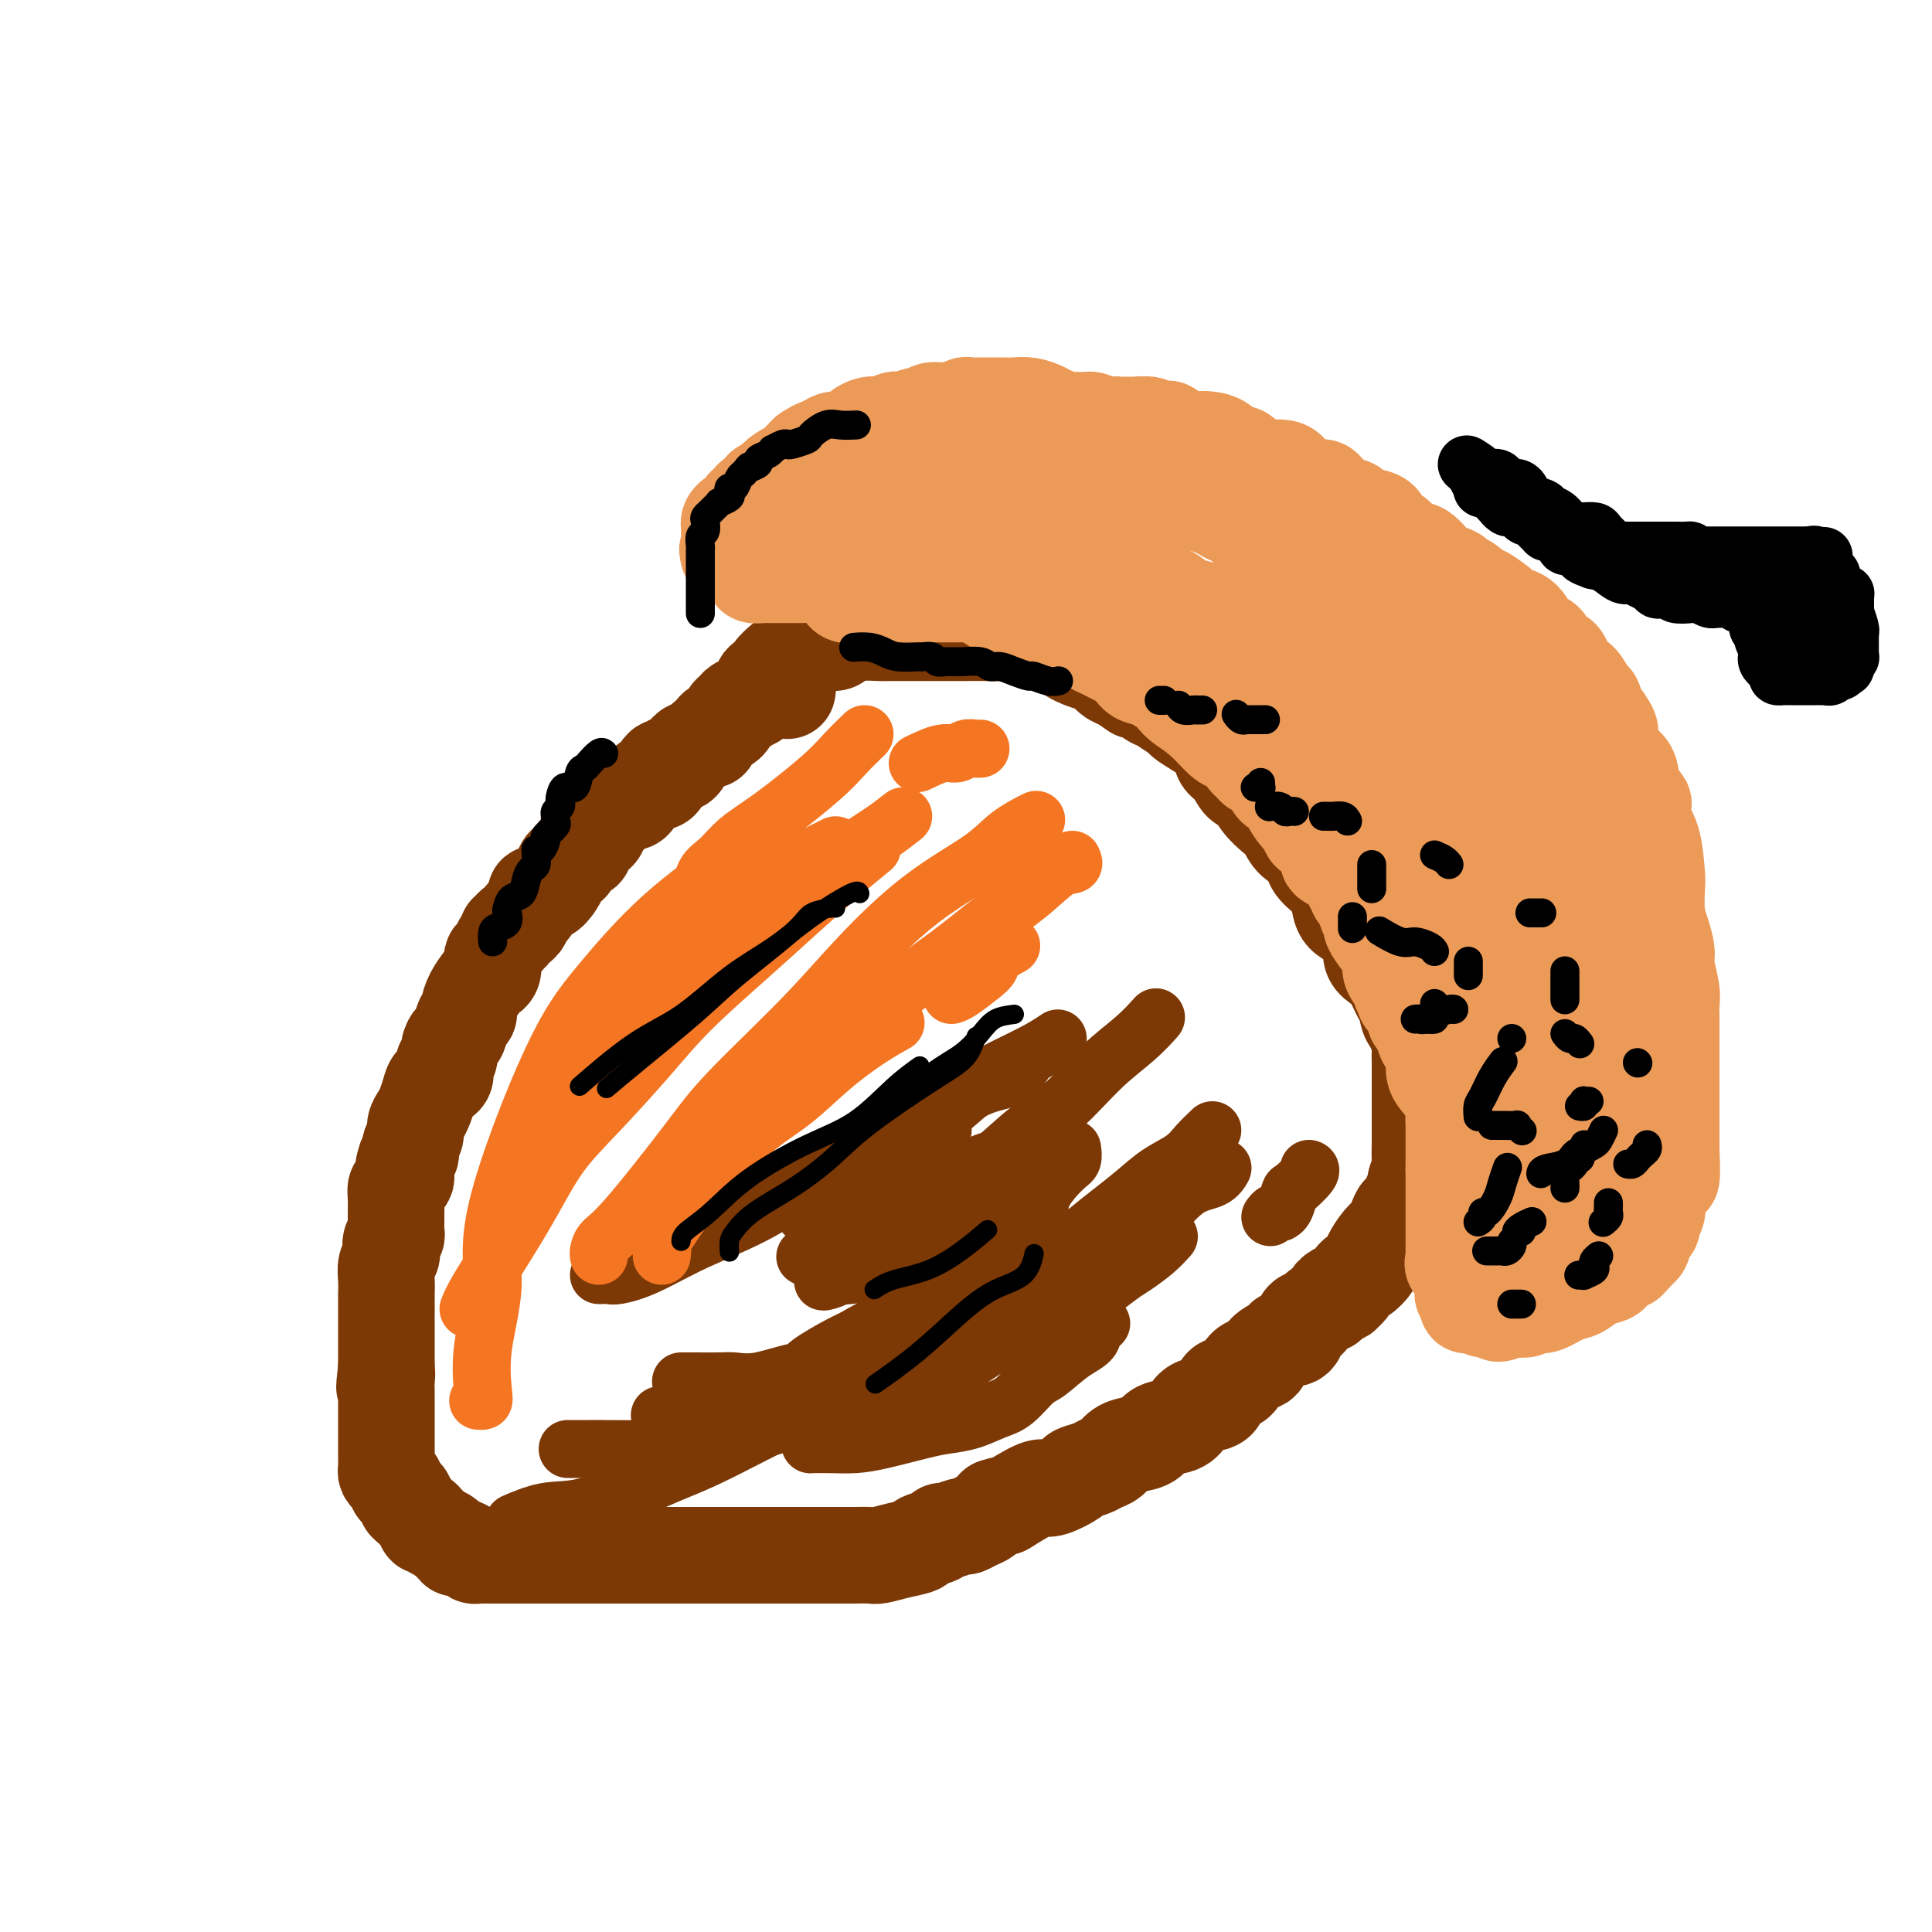 <svg viewBox='0 0 400 400' version='1.1' xmlns='http://www.w3.org/2000/svg' xmlns:xlink='http://www.w3.org/1999/xlink'><g fill='none' stroke='#7C3805' stroke-width='20' stroke-linecap='round' stroke-linejoin='round'><path d='M163,143c0.091,-0.421 0.183,-0.841 0,-1c-0.183,-0.159 -0.640,-0.056 -1,0c-0.360,0.056 -0.621,0.067 -1,0c-0.379,-0.067 -0.874,-0.211 -1,0c-0.126,0.211 0.117,0.777 0,1c-0.117,0.223 -0.596,0.102 -1,0c-0.404,-0.102 -0.734,-0.185 -1,0c-0.266,0.185 -0.467,0.637 -1,1c-0.533,0.363 -1.400,0.636 -2,1c-0.600,0.364 -0.935,0.818 -1,1c-0.065,0.182 0.141,0.090 0,0c-0.141,-0.090 -0.628,-0.178 -1,0c-0.372,0.178 -0.628,0.624 -1,1c-0.372,0.376 -0.860,0.683 -1,1c-0.140,0.317 0.069,0.646 0,1c-0.069,0.354 -0.414,0.735 -1,1c-0.586,0.265 -1.413,0.414 -2,1c-0.587,0.586 -0.935,1.610 -1,2c-0.065,0.390 0.151,0.145 0,0c-0.151,-0.145 -0.670,-0.189 -1,0c-0.330,0.189 -0.473,0.611 -1,1c-0.527,0.389 -1.440,0.743 -2,1c-0.560,0.257 -0.766,0.415 -1,1c-0.234,0.585 -0.495,1.596 -1,2c-0.505,0.404 -1.252,0.202 -2,0'/><path d='M139,158c-3.877,2.575 -1.568,1.512 -1,1c0.568,-0.512 -0.603,-0.473 -1,0c-0.397,0.473 -0.018,1.380 0,2c0.018,0.620 -0.324,0.952 -1,1c-0.676,0.048 -1.686,-0.190 -2,0c-0.314,0.190 0.067,0.807 0,1c-0.067,0.193 -0.580,-0.037 -1,0c-0.420,0.037 -0.745,0.341 -1,1c-0.255,0.659 -0.440,1.672 -1,2c-0.560,0.328 -1.494,-0.028 -2,0c-0.506,0.028 -0.583,0.441 -1,1c-0.417,0.559 -1.172,1.263 -2,2c-0.828,0.737 -1.728,1.507 -2,2c-0.272,0.493 0.086,0.710 0,1c-0.086,0.290 -0.614,0.652 -1,1c-0.386,0.348 -0.628,0.683 -1,1c-0.372,0.317 -0.873,0.615 -1,1c-0.127,0.385 0.121,0.858 0,1c-0.121,0.142 -0.610,-0.047 -1,0c-0.390,0.047 -0.681,0.330 -1,1c-0.319,0.670 -0.665,1.728 -1,2c-0.335,0.272 -0.658,-0.243 -1,0c-0.342,0.243 -0.704,1.244 -1,2c-0.296,0.756 -0.527,1.267 -1,2c-0.473,0.733 -1.187,1.688 -2,2c-0.813,0.312 -1.723,-0.020 -2,0c-0.277,0.020 0.079,0.390 0,1c-0.079,0.610 -0.594,1.460 -1,2c-0.406,0.540 -0.703,0.770 -1,1'/><path d='M109,189c-4.742,5.205 -1.595,2.719 -1,2c0.595,-0.719 -1.360,0.331 -2,1c-0.640,0.669 0.036,0.956 0,1c-0.036,0.044 -0.784,-0.157 -1,0c-0.216,0.157 0.100,0.671 0,1c-0.100,0.329 -0.614,0.473 -1,1c-0.386,0.527 -0.642,1.437 -1,2c-0.358,0.563 -0.816,0.779 -1,1c-0.184,0.221 -0.094,0.446 0,1c0.094,0.554 0.193,1.437 0,2c-0.193,0.563 -0.678,0.806 -1,1c-0.322,0.194 -0.482,0.340 -1,1c-0.518,0.660 -1.396,1.834 -2,3c-0.604,1.166 -0.935,2.325 -1,3c-0.065,0.675 0.136,0.866 0,1c-0.136,0.134 -0.610,0.211 -1,1c-0.390,0.789 -0.697,2.292 -1,3c-0.303,0.708 -0.604,0.622 -1,1c-0.396,0.378 -0.889,1.218 -1,2c-0.111,0.782 0.160,1.504 0,2c-0.160,0.496 -0.750,0.765 -1,1c-0.250,0.235 -0.161,0.437 0,1c0.161,0.563 0.394,1.488 0,2c-0.394,0.512 -1.416,0.612 -2,1c-0.584,0.388 -0.730,1.062 -1,2c-0.270,0.938 -0.665,2.138 -1,3c-0.335,0.862 -0.612,1.386 -1,2c-0.388,0.614 -0.888,1.319 -1,2c-0.112,0.681 0.162,1.337 0,2c-0.162,0.663 -0.761,1.332 -1,2c-0.239,0.668 -0.120,1.334 0,2'/><path d='M85,239c-2.238,5.300 -1.335,2.050 -1,1c0.335,-1.050 0.100,0.099 0,1c-0.100,0.901 -0.065,1.552 0,2c0.065,0.448 0.161,0.692 0,1c-0.161,0.308 -0.579,0.679 -1,1c-0.421,0.321 -0.845,0.590 -1,1c-0.155,0.410 -0.041,0.960 0,2c0.041,1.040 0.011,2.569 0,3c-0.011,0.431 -0.002,-0.235 0,0c0.002,0.235 -0.003,1.371 0,2c0.003,0.629 0.015,0.750 0,1c-0.015,0.250 -0.055,0.630 0,1c0.055,0.370 0.207,0.732 0,1c-0.207,0.268 -0.773,0.444 -1,1c-0.227,0.556 -0.113,1.492 0,2c0.113,0.508 0.226,0.589 0,1c-0.226,0.411 -0.793,1.151 -1,2c-0.207,0.849 -0.056,1.805 0,3c0.056,1.195 0.015,2.628 0,3c-0.015,0.372 -0.004,-0.318 0,0c0.004,0.318 0.001,1.642 0,2c-0.001,0.358 -0.000,-0.252 0,0c0.000,0.252 0.000,1.366 0,2c-0.000,0.634 -0.000,0.788 0,1c0.000,0.212 0.000,0.482 0,1c-0.000,0.518 -0.000,1.283 0,2c0.000,0.717 0.000,1.385 0,2c-0.000,0.615 -0.000,1.176 0,2c0.000,0.824 0.000,1.912 0,3'/><path d='M80,283c-0.774,7.224 -0.207,3.282 0,2c0.207,-1.282 0.056,0.094 0,1c-0.056,0.906 -0.015,1.342 0,2c0.015,0.658 0.004,1.537 0,2c-0.004,0.463 -0.001,0.508 0,1c0.001,0.492 0.000,1.429 0,2c-0.000,0.571 -0.000,0.776 0,1c0.000,0.224 -0.000,0.465 0,1c0.000,0.535 0.000,1.362 0,2c-0.000,0.638 -0.001,1.088 0,2c0.001,0.912 0.003,2.286 0,3c-0.003,0.714 -0.011,0.769 0,1c0.011,0.231 0.041,0.639 0,1c-0.041,0.361 -0.152,0.674 0,1c0.152,0.326 0.566,0.665 1,1c0.434,0.335 0.886,0.667 1,1c0.114,0.333 -0.110,0.667 0,1c0.110,0.333 0.554,0.667 1,1c0.446,0.333 0.893,0.667 1,1c0.107,0.333 -0.125,0.666 0,1c0.125,0.334 0.607,0.668 1,1c0.393,0.332 0.697,0.663 1,1c0.303,0.337 0.605,0.682 1,1c0.395,0.318 0.883,0.610 1,1c0.117,0.390 -0.137,0.879 0,1c0.137,0.121 0.664,-0.125 1,0c0.336,0.125 0.482,0.621 1,1c0.518,0.379 1.409,0.640 2,1c0.591,0.360 0.883,0.817 1,1c0.117,0.183 0.058,0.091 0,0'/><path d='M93,319c2.206,2.404 1.221,1.415 1,1c-0.221,-0.415 0.321,-0.255 1,0c0.679,0.255 1.496,0.604 2,1c0.504,0.396 0.697,0.838 1,1c0.303,0.162 0.718,0.043 1,0c0.282,-0.043 0.433,-0.012 1,0c0.567,0.012 1.551,0.003 2,0c0.449,-0.003 0.363,-0.001 1,0c0.637,0.001 1.997,0.000 3,0c1.003,-0.000 1.648,-0.000 2,0c0.352,0.000 0.412,0.000 1,0c0.588,-0.000 1.705,-0.000 2,0c0.295,0.000 -0.230,0.000 0,0c0.230,-0.000 1.216,-0.000 2,0c0.784,0.000 1.365,0.000 2,0c0.635,-0.000 1.322,-0.000 2,0c0.678,0.000 1.347,0.000 2,0c0.653,-0.000 1.292,-0.000 2,0c0.708,0.000 1.486,0.000 2,0c0.514,-0.000 0.763,-0.000 1,0c0.237,0.000 0.462,0.000 1,0c0.538,-0.000 1.388,-0.000 2,0c0.612,0.000 0.985,0.000 1,0c0.015,-0.000 -0.330,-0.000 0,0c0.330,0.000 1.334,0.000 2,0c0.666,-0.000 0.993,-0.000 2,0c1.007,0.000 2.693,-0.000 4,0c1.307,0.000 2.237,-0.000 3,0c0.763,0.000 1.361,-0.000 2,0c0.639,0.000 1.320,0.000 2,0'/><path d='M143,322c7.055,-0.000 3.191,-0.000 2,0c-1.191,0.000 0.291,0.000 1,0c0.709,-0.000 0.644,-0.000 1,0c0.356,0.000 1.131,0.000 2,0c0.869,-0.000 1.832,-0.000 2,0c0.168,0.000 -0.459,0.000 0,0c0.459,-0.000 2.005,-0.000 3,0c0.995,0.000 1.440,0.000 2,0c0.560,-0.000 1.234,-0.000 2,0c0.766,0.000 1.623,0.000 2,0c0.377,-0.000 0.274,-0.000 1,0c0.726,0.000 2.280,0.000 3,0c0.720,-0.000 0.606,-0.000 1,0c0.394,0.000 1.298,0.000 2,0c0.702,-0.000 1.203,-0.000 2,0c0.797,0.000 1.889,0.001 3,0c1.111,-0.001 2.242,-0.003 3,0c0.758,0.003 1.142,0.012 2,0c0.858,-0.012 2.189,-0.045 3,0c0.811,0.045 1.103,0.167 2,0c0.897,-0.167 2.398,-0.623 4,-1c1.602,-0.377 3.306,-0.674 4,-1c0.694,-0.326 0.379,-0.680 1,-1c0.621,-0.320 2.179,-0.607 3,-1c0.821,-0.393 0.905,-0.893 1,-1c0.095,-0.107 0.199,0.179 1,0c0.801,-0.179 2.297,-0.824 3,-1c0.703,-0.176 0.611,0.118 1,0c0.389,-0.118 1.259,-0.647 2,-1c0.741,-0.353 1.355,-0.529 2,-1c0.645,-0.471 1.323,-1.235 2,-2'/><path d='M206,312c4.216,-1.383 1.757,0.159 2,0c0.243,-0.159 3.187,-2.017 5,-3c1.813,-0.983 2.496,-1.089 3,-1c0.504,0.089 0.831,0.375 2,0c1.169,-0.375 3.181,-1.409 4,-2c0.819,-0.591 0.445,-0.739 1,-1c0.555,-0.261 2.038,-0.633 3,-1c0.962,-0.367 1.403,-0.727 2,-1c0.597,-0.273 1.351,-0.458 2,-1c0.649,-0.542 1.192,-1.440 2,-2c0.808,-0.560 1.879,-0.783 3,-1c1.121,-0.217 2.290,-0.430 3,-1c0.710,-0.570 0.962,-1.499 2,-2c1.038,-0.501 2.864,-0.576 4,-1c1.136,-0.424 1.582,-1.197 2,-2c0.418,-0.803 0.806,-1.638 2,-2c1.194,-0.362 3.193,-0.253 4,-1c0.807,-0.747 0.424,-2.350 1,-3c0.576,-0.650 2.113,-0.349 3,-1c0.887,-0.651 1.126,-2.256 2,-3c0.874,-0.744 2.385,-0.629 3,-1c0.615,-0.371 0.336,-1.229 1,-2c0.664,-0.771 2.272,-1.454 3,-2c0.728,-0.546 0.578,-0.956 1,-1c0.422,-0.044 1.418,0.277 2,0c0.582,-0.277 0.750,-1.153 1,-2c0.250,-0.847 0.581,-1.666 1,-2c0.419,-0.334 0.927,-0.182 1,0c0.073,0.182 -0.288,0.395 0,0c0.288,-0.395 1.225,-1.399 2,-2c0.775,-0.601 1.387,-0.801 2,-1'/><path d='M275,270c4.897,-4.339 1.641,-2.686 1,-2c-0.641,0.686 1.334,0.404 2,0c0.666,-0.404 0.023,-0.930 0,-1c-0.023,-0.070 0.576,0.314 1,0c0.424,-0.314 0.674,-1.327 1,-2c0.326,-0.673 0.727,-1.004 1,-1c0.273,0.004 0.419,0.345 1,0c0.581,-0.345 1.598,-1.377 2,-2c0.402,-0.623 0.188,-0.838 0,-1c-0.188,-0.162 -0.349,-0.272 0,-1c0.349,-0.728 1.207,-2.073 2,-3c0.793,-0.927 1.522,-1.436 2,-2c0.478,-0.564 0.707,-1.183 1,-2c0.293,-0.817 0.652,-1.831 1,-2c0.348,-0.169 0.685,0.509 1,0c0.315,-0.509 0.606,-2.204 1,-3c0.394,-0.796 0.890,-0.694 1,-1c0.110,-0.306 -0.167,-1.022 0,-2c0.167,-0.978 0.777,-2.218 1,-3c0.223,-0.782 0.060,-1.105 0,-2c-0.060,-0.895 -0.016,-2.363 0,-3c0.016,-0.637 0.004,-0.442 0,-1c-0.004,-0.558 -0.001,-1.867 0,-3c0.001,-1.133 0.000,-2.089 0,-3c-0.000,-0.911 0.001,-1.777 0,-3c-0.001,-1.223 -0.003,-2.803 0,-4c0.003,-1.197 0.011,-2.012 0,-3c-0.011,-0.988 -0.041,-2.151 0,-3c0.041,-0.849 0.155,-1.386 0,-2c-0.155,-0.614 -0.577,-1.307 -1,-2'/><path d='M293,213c-0.330,-4.774 -0.654,-2.210 -1,-2c-0.346,0.210 -0.713,-1.935 -1,-3c-0.287,-1.065 -0.493,-1.052 -1,-2c-0.507,-0.948 -1.315,-2.859 -2,-4c-0.685,-1.141 -1.246,-1.514 -2,-2c-0.754,-0.486 -1.701,-1.087 -2,-2c-0.299,-0.913 0.051,-2.138 0,-3c-0.051,-0.862 -0.502,-1.361 -1,-2c-0.498,-0.639 -1.045,-1.420 -2,-2c-0.955,-0.580 -2.320,-0.960 -3,-2c-0.680,-1.040 -0.675,-2.739 -1,-4c-0.325,-1.261 -0.979,-2.085 -2,-3c-1.021,-0.915 -2.408,-1.921 -3,-3c-0.592,-1.079 -0.389,-2.231 -1,-3c-0.611,-0.769 -2.036,-1.156 -3,-2c-0.964,-0.844 -1.466,-2.147 -2,-3c-0.534,-0.853 -1.101,-1.258 -2,-2c-0.899,-0.742 -2.129,-1.822 -3,-3c-0.871,-1.178 -1.383,-2.454 -2,-3c-0.617,-0.546 -1.340,-0.362 -2,-1c-0.660,-0.638 -1.256,-2.097 -2,-3c-0.744,-0.903 -1.636,-1.249 -2,-2c-0.364,-0.751 -0.199,-1.906 -1,-3c-0.801,-1.094 -2.568,-2.126 -4,-3c-1.432,-0.874 -2.528,-1.591 -3,-2c-0.472,-0.409 -0.319,-0.509 -1,-1c-0.681,-0.491 -2.196,-1.372 -3,-2c-0.804,-0.628 -0.896,-1.003 -1,-1c-0.104,0.003 -0.220,0.386 -1,0c-0.780,-0.386 -2.223,-1.539 -3,-2c-0.777,-0.461 -0.889,-0.231 -1,0'/><path d='M235,143c-3.212,-2.124 -2.741,-1.934 -3,-2c-0.259,-0.066 -1.249,-0.390 -2,-1c-0.751,-0.610 -1.265,-1.507 -2,-2c-0.735,-0.493 -1.692,-0.581 -3,-1c-1.308,-0.419 -2.967,-1.169 -4,-2c-1.033,-0.831 -1.439,-1.743 -2,-2c-0.561,-0.257 -1.276,0.141 -2,0c-0.724,-0.141 -1.455,-0.822 -2,-1c-0.545,-0.178 -0.902,0.149 -2,0c-1.098,-0.149 -2.936,-0.772 -4,-1c-1.064,-0.228 -1.354,-0.061 -2,0c-0.646,0.061 -1.650,0.016 -3,0c-1.350,-0.016 -3.047,-0.004 -4,0c-0.953,0.004 -1.162,0.001 -2,0c-0.838,-0.001 -2.306,-0.000 -3,0c-0.694,0.000 -0.614,-0.001 -2,0c-1.386,0.001 -4.239,0.003 -6,0c-1.761,-0.003 -2.431,-0.011 -3,0c-0.569,0.011 -1.037,0.042 -2,0c-0.963,-0.042 -2.420,-0.156 -4,0c-1.580,0.156 -3.284,0.582 -4,1c-0.716,0.418 -0.445,0.829 -1,1c-0.555,0.171 -1.936,0.101 -3,0c-1.064,-0.101 -1.812,-0.234 -2,0c-0.188,0.234 0.182,0.835 0,1c-0.182,0.165 -0.918,-0.107 -1,0c-0.082,0.107 0.489,0.592 0,1c-0.489,0.408 -2.038,0.738 -3,1c-0.962,0.262 -1.336,0.455 -2,1c-0.664,0.545 -1.618,1.441 -2,2c-0.382,0.559 -0.191,0.779 0,1'/><path d='M160,140c-2.962,1.648 -1.368,1.268 -1,1c0.368,-0.268 -0.490,-0.426 -1,0c-0.510,0.426 -0.673,1.434 -1,2c-0.327,0.566 -0.819,0.691 -1,1c-0.181,0.309 -0.052,0.803 0,1c0.052,0.197 0.026,0.099 0,0'/></g>
<g fill='none' stroke='#7C3805' stroke-width='12' stroke-linecap='round' stroke-linejoin='round'><path d='M228,274c-0.287,0.075 -0.573,0.150 -1,0c-0.427,-0.150 -0.994,-0.523 -1,0c-0.006,0.523 0.550,1.944 0,3c-0.550,1.056 -2.207,1.749 -4,3c-1.793,1.251 -3.721,3.060 -5,4c-1.279,0.940 -1.910,1.012 -3,2c-1.090,0.988 -2.640,2.894 -4,4c-1.360,1.106 -2.529,1.413 -4,2c-1.471,0.587 -3.242,1.453 -5,2c-1.758,0.547 -3.501,0.773 -5,1c-1.499,0.227 -2.753,0.453 -5,1c-2.247,0.547 -5.487,1.414 -8,2c-2.513,0.586 -4.298,0.889 -6,1c-1.702,0.111 -3.322,0.028 -5,0c-1.678,-0.028 -3.414,-0.003 -4,0c-0.586,0.003 -0.022,-0.018 0,0c0.022,0.018 -0.499,0.074 0,0c0.499,-0.074 2.017,-0.277 3,-1c0.983,-0.723 1.430,-1.967 3,-3c1.570,-1.033 4.263,-1.857 7,-3c2.737,-1.143 5.517,-2.605 8,-4c2.483,-1.395 4.668,-2.722 7,-4c2.332,-1.278 4.809,-2.508 7,-4c2.191,-1.492 4.095,-3.246 6,-5'/><path d='M209,275c7.277,-4.019 4.969,-2.067 4,-2c-0.969,0.067 -0.600,-1.750 0,-3c0.600,-1.250 1.431,-1.934 2,-3c0.569,-1.066 0.878,-2.515 1,-3c0.122,-0.485 0.059,-0.006 0,0c-0.059,0.006 -0.112,-0.462 0,-1c0.112,-0.538 0.391,-1.145 0,-1c-0.391,0.145 -1.450,1.044 -3,2c-1.550,0.956 -3.591,1.970 -5,3c-1.409,1.030 -2.186,2.076 -4,3c-1.814,0.924 -4.667,1.725 -7,3c-2.333,1.275 -4.148,3.025 -6,4c-1.852,0.975 -3.743,1.175 -6,2c-2.257,0.825 -4.882,2.273 -7,3c-2.118,0.727 -3.730,0.732 -5,1c-1.270,0.268 -2.197,0.800 -3,1c-0.803,0.200 -1.483,0.068 -2,0c-0.517,-0.068 -0.871,-0.072 -1,0c-0.129,0.072 -0.033,0.220 0,0c0.033,-0.220 0.003,-0.808 0,-1c-0.003,-0.192 0.020,0.010 0,0c-0.020,-0.010 -0.082,-0.234 1,-1c1.082,-0.766 3.309,-2.076 5,-3c1.691,-0.924 2.845,-1.462 4,-2'/><path d='M177,277c2.597,-1.623 4.089,-2.179 7,-4c2.911,-1.821 7.242,-4.907 9,-6c1.758,-1.093 0.944,-0.194 2,-1c1.056,-0.806 3.982,-3.318 6,-5c2.018,-1.682 3.129,-2.536 4,-3c0.871,-0.464 1.501,-0.540 2,-1c0.499,-0.460 0.865,-1.304 1,-2c0.135,-0.696 0.037,-1.244 0,-2c-0.037,-0.756 -0.012,-1.719 0,-2c0.012,-0.281 0.013,0.122 0,0c-0.013,-0.122 -0.038,-0.768 0,-1c0.038,-0.232 0.141,-0.051 0,0c-0.141,0.051 -0.525,-0.030 -1,0c-0.475,0.030 -1.042,0.169 -2,1c-0.958,0.831 -2.307,2.354 -4,3c-1.693,0.646 -3.730,0.414 -5,1c-1.270,0.586 -1.772,1.989 -3,3c-1.228,1.011 -3.183,1.630 -5,2c-1.817,0.370 -3.496,0.491 -5,1c-1.504,0.509 -2.834,1.404 -4,2c-1.166,0.596 -2.168,0.892 -3,1c-0.832,0.108 -1.493,0.029 -2,0c-0.507,-0.029 -0.859,-0.008 -1,0c-0.141,0.008 -0.070,0.004 0,0'/><path d='M173,264c-5.329,2.226 -1.153,1.292 1,0c2.153,-1.292 2.282,-2.942 3,-4c0.718,-1.058 2.026,-1.525 3,-3c0.974,-1.475 1.614,-3.958 3,-6c1.386,-2.042 3.520,-3.643 5,-5c1.480,-1.357 2.308,-2.469 3,-4c0.692,-1.531 1.250,-3.482 2,-5c0.750,-1.518 1.693,-2.603 2,-3c0.307,-0.397 -0.021,-0.106 0,0c0.021,0.106 0.390,0.029 0,0c-0.390,-0.029 -1.540,-0.008 -2,0c-0.460,0.008 -0.230,0.004 0,0'/><path d='M180,286c-0.831,0.260 -1.663,0.520 -3,1c-1.337,0.480 -3.181,1.180 -7,3c-3.819,1.820 -9.615,4.761 -14,7c-4.385,2.239 -7.360,3.775 -10,5c-2.640,1.225 -4.947,2.140 -7,3c-2.053,0.860 -3.854,1.667 -7,3c-3.146,1.333 -7.637,3.192 -11,4c-3.363,0.808 -5.598,0.564 -8,1c-2.402,0.436 -4.972,1.553 -6,2c-1.028,0.447 -0.514,0.223 0,0'/><path d='M171,293c-0.458,-0.005 -0.917,-0.011 -1,0c-0.083,0.011 0.209,0.038 0,0c-0.209,-0.038 -0.919,-0.140 -2,0c-1.081,0.140 -2.535,0.521 -4,1c-1.465,0.479 -2.942,1.057 -7,2c-4.058,0.943 -10.696,2.253 -15,3c-4.304,0.747 -6.275,0.932 -9,1c-2.725,0.068 -6.205,0.018 -8,0c-1.795,-0.018 -1.906,-0.005 -3,0c-1.094,0.005 -3.170,0.001 -4,0c-0.830,-0.001 -0.415,-0.001 0,0'/><path d='M179,293c-1.126,0.000 -2.251,0.000 -4,0c-1.749,0.000 -4.121,0.000 -7,0c-2.879,0.000 -6.263,-0.000 -8,0c-1.737,0.000 -1.825,0.000 -4,0c-2.175,0.000 -6.435,0.000 -9,0c-2.565,0.000 -3.433,-0.000 -4,0c-0.567,0.000 -0.831,0.000 -2,0c-1.169,0.000 -3.241,-0.000 -4,0c-0.759,0.000 -0.204,-0.000 0,0c0.204,0.000 0.058,0.000 0,0c-0.058,0.000 -0.029,0.000 0,0'/><path d='M180,282c-2.259,0.370 -4.517,0.740 -7,1c-2.483,0.260 -5.190,0.409 -8,1c-2.810,0.591 -5.722,1.622 -8,2c-2.278,0.378 -3.920,0.101 -5,0c-1.080,-0.101 -1.596,-0.027 -3,0c-1.404,0.027 -3.696,0.007 -5,0c-1.304,-0.007 -1.620,-0.002 -2,0c-0.380,0.002 -0.823,0.001 -1,0c-0.177,-0.001 -0.089,-0.000 0,0'/><path d='M212,277c0.111,0.403 0.222,0.806 1,0c0.778,-0.806 2.222,-2.821 4,-4c1.778,-1.179 3.888,-1.520 6,-3c2.112,-1.480 4.225,-4.097 6,-6c1.775,-1.903 3.211,-3.092 5,-5c1.789,-1.908 3.930,-4.536 6,-7c2.070,-2.464 4.070,-4.763 6,-6c1.930,-1.237 3.789,-1.410 5,-2c1.211,-0.590 1.775,-1.597 2,-2c0.225,-0.403 0.113,-0.201 0,0'/><path d='M251,234c-1.048,0.994 -2.096,1.988 -3,3c-0.904,1.012 -1.663,2.043 -3,3c-1.337,0.957 -3.252,1.840 -5,3c-1.748,1.160 -3.327,2.595 -5,4c-1.673,1.405 -3.438,2.779 -5,4c-1.562,1.221 -2.921,2.290 -5,4c-2.079,1.710 -4.880,4.060 -6,5c-1.120,0.940 -0.560,0.470 0,0'/><path d='M263,252c0.303,-0.421 0.607,-0.842 1,-1c0.393,-0.158 0.877,-0.054 1,0c0.123,0.054 -0.113,0.057 0,0c0.113,-0.057 0.577,-0.173 1,-1c0.423,-0.827 0.807,-2.365 1,-3c0.193,-0.635 0.196,-0.366 1,-1c0.804,-0.634 2.409,-2.171 3,-3c0.591,-0.829 0.169,-0.951 0,-1c-0.169,-0.049 -0.084,-0.024 0,0'/><path d='M242,256c-0.877,0.967 -1.755,1.934 -3,3c-1.245,1.066 -2.858,2.232 -4,3c-1.142,0.768 -1.813,1.138 -3,2c-1.187,0.862 -2.890,2.217 -4,3c-1.110,0.783 -1.627,0.993 -3,2c-1.373,1.007 -3.600,2.809 -6,4c-2.400,1.191 -4.971,1.769 -6,2c-1.029,0.231 -0.514,0.116 0,0'/><path d='M209,260c-0.182,0.267 -0.364,0.534 0,0c0.364,-0.534 1.273,-1.870 2,-3c0.727,-1.130 1.270,-2.056 2,-3c0.730,-0.944 1.646,-1.907 2,-3c0.354,-1.093 0.147,-2.318 1,-4c0.853,-1.682 2.765,-3.822 4,-5c1.235,-1.178 1.794,-1.394 2,-2c0.206,-0.606 0.059,-1.602 0,-2c-0.059,-0.398 -0.029,-0.199 0,0'/><path d='M207,240c-0.767,-0.019 -1.534,-0.038 -4,1c-2.466,1.038 -6.630,3.133 -10,5c-3.370,1.867 -5.947,3.506 -9,5c-3.053,1.494 -6.581,2.844 -9,4c-2.419,1.156 -3.728,2.119 -5,3c-1.272,0.881 -2.506,1.680 -3,2c-0.494,0.320 -0.247,0.160 0,0'/><path d='M190,251c1.684,-1.430 3.367,-2.861 5,-4c1.633,-1.139 3.214,-1.987 5,-3c1.786,-1.013 3.775,-2.192 6,-4c2.225,-1.808 4.684,-4.247 7,-6c2.316,-1.753 4.488,-2.821 7,-5c2.512,-2.179 5.364,-5.471 8,-8c2.636,-2.529 5.056,-4.296 7,-6c1.944,-1.704 3.413,-3.344 4,-4c0.587,-0.656 0.294,-0.328 0,0'/><path d='M219,215c-1.277,0.862 -2.555,1.725 -5,3c-2.445,1.275 -6.059,2.963 -8,4c-1.941,1.037 -2.209,1.424 -4,3c-1.791,1.576 -5.104,4.342 -7,6c-1.896,1.658 -2.376,2.207 -4,4c-1.624,1.793 -4.394,4.831 -8,7c-3.606,2.169 -8.048,3.469 -11,5c-2.952,1.531 -4.415,3.295 -5,4c-0.585,0.705 -0.293,0.353 0,0'/><path d='M124,264c0.742,-0.029 1.484,-0.059 2,0c0.516,0.059 0.806,0.205 2,0c1.194,-0.205 3.291,-0.763 6,-2c2.709,-1.237 6.030,-3.155 10,-5c3.970,-1.845 8.587,-3.619 13,-6c4.413,-2.381 8.620,-5.371 13,-8c4.380,-2.629 8.932,-4.898 13,-7c4.068,-2.102 7.651,-4.038 11,-6c3.349,-1.962 6.465,-3.948 9,-5c2.535,-1.052 4.490,-1.168 6,-2c1.510,-0.832 2.574,-2.381 3,-3c0.426,-0.619 0.213,-0.310 0,0'/></g>
<g fill='none' stroke='#F47623' stroke-width='12' stroke-linecap='round' stroke-linejoin='round'><path d='M137,260c0.108,-0.891 0.215,-1.783 0,-2c-0.215,-0.217 -0.753,0.239 0,-1c0.753,-1.239 2.796,-4.173 4,-6c1.204,-1.827 1.568,-2.545 3,-4c1.432,-1.455 3.932,-3.645 6,-6c2.068,-2.355 3.704,-4.873 6,-7c2.296,-2.127 5.253,-3.863 8,-6c2.747,-2.137 5.283,-4.676 8,-7c2.717,-2.324 5.616,-4.433 8,-6c2.384,-1.567 4.253,-2.590 5,-3c0.747,-0.410 0.374,-0.205 0,0'/><path d='M182,208c-0.591,0.244 -1.183,0.488 -2,1c-0.817,0.512 -1.861,1.291 -3,2c-1.139,0.709 -2.373,1.348 -4,2c-1.627,0.652 -3.647,1.319 -5,2c-1.353,0.681 -2.041,1.377 -4,3c-1.959,1.623 -5.191,4.172 -7,6c-1.809,1.828 -2.196,2.933 -3,4c-0.804,1.067 -2.024,2.095 -3,3c-0.976,0.905 -1.707,1.687 -2,2c-0.293,0.313 -0.146,0.156 0,0'/><path d='M124,260c-0.047,-0.243 -0.094,-0.485 0,-1c0.094,-0.515 0.328,-1.301 1,-2c0.672,-0.699 1.783,-1.311 5,-5c3.217,-3.689 8.539,-10.455 12,-15c3.461,-4.545 5.062,-6.868 9,-11c3.938,-4.132 10.214,-10.072 15,-15c4.786,-4.928 8.082,-8.845 12,-13c3.918,-4.155 8.459,-8.550 13,-12c4.541,-3.450 9.083,-5.956 12,-8c2.917,-2.044 4.208,-3.627 6,-5c1.792,-1.373 4.083,-2.535 5,-3c0.917,-0.465 0.458,-0.232 0,0'/><path d='M173,178c-1.488,0.155 -2.977,0.311 -5,1c-2.023,0.689 -4.581,1.913 -7,3c-2.419,1.087 -4.701,2.037 -7,4c-2.299,1.963 -4.616,4.940 -7,7c-2.384,2.060 -4.834,3.204 -7,5c-2.166,1.796 -4.048,4.244 -8,8c-3.952,3.756 -9.973,8.821 -13,12c-3.027,3.179 -3.059,4.471 -4,7c-0.941,2.529 -2.792,6.296 -4,9c-1.208,2.704 -1.774,4.344 -2,5c-0.226,0.656 -0.113,0.328 0,0'/><path d='M97,271c0.425,-1.021 0.850,-2.042 2,-4c1.150,-1.958 3.026,-4.852 5,-8c1.974,-3.148 4.048,-6.549 6,-10c1.952,-3.451 3.782,-6.951 6,-10c2.218,-3.049 4.823,-5.646 8,-9c3.177,-3.354 6.924,-7.466 10,-11c3.076,-3.534 5.480,-6.489 9,-10c3.520,-3.511 8.156,-7.579 12,-11c3.844,-3.421 6.896,-6.195 10,-9c3.104,-2.805 6.259,-5.640 9,-8c2.741,-2.360 5.069,-4.246 6,-5c0.931,-0.754 0.466,-0.377 0,0'/><path d='M187,169c-1.345,1.049 -2.690,2.098 -4,3c-1.310,0.902 -2.585,1.656 -6,4c-3.415,2.344 -8.969,6.276 -13,9c-4.031,2.724 -6.537,4.238 -10,7c-3.463,2.762 -7.882,6.773 -12,10c-4.118,3.227 -7.936,5.672 -11,8c-3.064,2.328 -5.375,4.541 -7,7c-1.625,2.459 -2.565,5.164 -4,7c-1.435,1.836 -3.365,2.804 -5,5c-1.635,2.196 -2.974,5.619 -4,8c-1.026,2.381 -1.738,3.718 -2,5c-0.262,1.282 -0.075,2.509 0,3c0.075,0.491 0.037,0.245 0,0'/><path d='M99,290c0.403,0.040 0.807,0.079 1,0c0.193,-0.079 0.177,-0.278 0,-2c-0.177,-1.722 -0.514,-4.967 0,-9c0.514,-4.033 1.880,-8.853 2,-13c0.120,-4.147 -1.004,-7.620 1,-16c2.004,-8.380 7.137,-21.668 11,-30c3.863,-8.332 6.458,-11.708 10,-16c3.542,-4.292 8.032,-9.501 13,-14c4.968,-4.499 10.414,-8.288 14,-11c3.586,-2.712 5.310,-4.346 6,-5c0.690,-0.654 0.345,-0.327 0,0'/><path d='M179,152c-1.378,1.334 -2.756,2.668 -4,4c-1.244,1.332 -2.354,2.662 -5,5c-2.646,2.338 -6.827,5.684 -10,8c-3.173,2.316 -5.337,3.601 -7,5c-1.663,1.399 -2.824,2.911 -4,4c-1.176,1.089 -2.367,1.756 -3,3c-0.633,1.244 -0.709,3.066 -1,4c-0.291,0.934 -0.797,0.981 -1,1c-0.203,0.019 -0.101,0.009 0,0'/><path d='M190,158c1.820,-0.876 3.640,-1.751 5,-2c1.360,-0.249 2.259,0.129 3,0c0.741,-0.129 1.322,-0.767 2,-1c0.678,-0.233 1.452,-0.063 2,0c0.548,0.063 0.871,0.018 1,0c0.129,-0.018 0.065,-0.009 0,0'/><path d='M173,175c-3.422,1.674 -6.844,3.349 -9,5c-2.156,1.651 -3.047,3.279 -5,5c-1.953,1.721 -4.967,3.533 -7,5c-2.033,1.467 -3.086,2.587 -4,3c-0.914,0.413 -1.690,0.118 -2,0c-0.310,-0.118 -0.155,-0.059 0,0'/><path d='M222,178c0.209,0.424 0.417,0.847 0,1c-0.417,0.153 -1.460,0.034 -3,1c-1.540,0.966 -3.576,3.017 -6,5c-2.424,1.983 -5.235,3.898 -8,6c-2.765,2.102 -5.484,4.392 -9,7c-3.516,2.608 -7.829,5.534 -12,9c-4.171,3.466 -8.200,7.472 -11,10c-2.800,2.528 -4.371,3.580 -5,4c-0.629,0.420 -0.314,0.210 0,0'/><path d='M197,206c0.451,-0.132 0.903,-0.263 2,-1c1.097,-0.737 2.841,-2.079 4,-3c1.159,-0.921 1.733,-1.422 2,-2c0.267,-0.578 0.226,-1.232 1,-2c0.774,-0.768 2.364,-1.648 3,-2c0.636,-0.352 0.318,-0.176 0,0'/></g>
<g fill='none' stroke='#000000' stroke-width='4' stroke-linecap='round' stroke-linejoin='round'><path d='M151,259c0.011,0.190 0.023,0.380 0,0c-0.023,-0.380 -0.080,-1.331 0,-2c0.080,-0.669 0.295,-1.055 1,-2c0.705,-0.945 1.898,-2.447 4,-4c2.102,-1.553 5.112,-3.155 8,-5c2.888,-1.845 5.653,-3.931 8,-6c2.347,-2.069 4.275,-4.121 8,-7c3.725,-2.879 9.246,-6.586 13,-9c3.754,-2.414 5.742,-3.534 7,-5c1.258,-1.466 1.788,-3.276 2,-4c0.212,-0.724 0.106,-0.362 0,0'/><path d='M210,210c-1.437,0.184 -2.874,0.367 -4,1c-1.126,0.633 -1.941,1.714 -3,3c-1.059,1.286 -2.361,2.775 -4,4c-1.639,1.225 -3.615,2.184 -6,4c-2.385,1.816 -5.181,4.489 -7,6c-1.819,1.511 -2.663,1.860 -3,2c-0.337,0.140 -0.169,0.070 0,0'/><path d='M141,257c0.019,-0.555 0.039,-1.110 1,-2c0.961,-0.890 2.864,-2.113 5,-4c2.136,-1.887 4.507,-4.436 8,-7c3.493,-2.564 8.110,-5.143 12,-7c3.890,-1.857 7.053,-2.993 10,-5c2.947,-2.007 5.678,-4.887 8,-7c2.322,-2.113 4.235,-3.461 5,-4c0.765,-0.539 0.383,-0.270 0,0'/><path d='M178,185c-0.126,-0.418 -0.253,-0.836 -2,0c-1.747,0.836 -5.115,2.925 -8,5c-2.885,2.075 -5.286,4.137 -8,6c-2.714,1.863 -5.741,3.527 -9,6c-3.259,2.473 -6.750,5.756 -10,8c-3.250,2.244 -6.260,3.450 -10,6c-3.740,2.550 -8.212,6.443 -10,8c-1.788,1.557 -0.894,0.779 0,0'/><path d='M173,188c-0.015,-0.053 -0.030,-0.105 -1,0c-0.970,0.105 -2.894,0.369 -4,1c-1.106,0.631 -1.393,1.630 -4,4c-2.607,2.370 -7.533,6.110 -11,9c-3.467,2.890 -5.476,4.929 -9,8c-3.524,3.071 -8.564,7.173 -12,10c-3.436,2.827 -5.267,4.379 -6,5c-0.733,0.621 -0.366,0.310 0,0'/><path d='M181,267c1.070,-0.708 2.140,-1.416 4,-2c1.860,-0.584 4.509,-1.043 7,-2c2.491,-0.957 4.825,-2.411 7,-4c2.175,-1.589 4.193,-3.311 5,-4c0.807,-0.689 0.404,-0.344 0,0'/><path d='M214,260c0.086,-0.389 0.173,-0.777 0,0c-0.173,0.777 -0.604,2.720 -2,4c-1.396,1.280 -3.755,1.895 -6,3c-2.245,1.105 -4.375,2.698 -7,5c-2.625,2.302 -5.745,5.312 -9,8c-3.255,2.688 -6.644,5.054 -8,6c-1.356,0.946 -0.678,0.473 0,0'/></g>
<g fill='none' stroke='#EC9A57' stroke-width='20' stroke-linecap='round' stroke-linejoin='round'><path d='M166,119c-0.316,-0.000 -0.631,-0.000 -1,0c-0.369,0.000 -0.791,0.000 -1,0c-0.209,-0.000 -0.205,-0.000 -1,0c-0.795,0.000 -2.389,0.001 -3,0c-0.611,-0.001 -0.240,-0.003 0,0c0.240,0.003 0.349,0.011 0,0c-0.349,-0.011 -1.154,-0.041 -2,0c-0.846,0.041 -1.731,0.151 -2,0c-0.269,-0.151 0.078,-0.565 0,-1c-0.078,-0.435 -0.582,-0.890 -1,-1c-0.418,-0.110 -0.751,0.125 -1,0c-0.249,-0.125 -0.413,-0.611 -1,-1c-0.587,-0.389 -1.596,-0.683 -2,-1c-0.404,-0.317 -0.202,-0.659 0,-1'/><path d='M151,114c-0.774,-0.720 -0.207,-0.020 0,0c0.207,0.020 0.056,-0.639 0,-1c-0.056,-0.361 -0.016,-0.425 0,-1c0.016,-0.575 0.007,-1.660 0,-2c-0.007,-0.340 -0.012,0.066 0,0c0.012,-0.066 0.041,-0.605 0,-1c-0.041,-0.395 -0.150,-0.645 0,-1c0.150,-0.355 0.561,-0.816 1,-1c0.439,-0.184 0.905,-0.090 1,0c0.095,0.090 -0.182,0.178 0,0c0.182,-0.178 0.823,-0.620 1,-1c0.177,-0.380 -0.108,-0.698 0,-1c0.108,-0.302 0.611,-0.588 1,-1c0.389,-0.412 0.663,-0.950 1,-1c0.337,-0.050 0.737,0.386 1,0c0.263,-0.386 0.390,-1.596 1,-2c0.610,-0.404 1.704,-0.003 2,0c0.296,0.003 -0.206,-0.393 0,-1c0.206,-0.607 1.120,-1.424 2,-2c0.880,-0.576 1.725,-0.911 2,-1c0.275,-0.089 -0.019,0.069 0,0c0.019,-0.069 0.351,-0.365 1,-1c0.649,-0.635 1.614,-1.610 2,-2c0.386,-0.390 0.193,-0.195 0,0'/><path d='M167,94c2.965,-2.194 2.878,-1.179 3,-1c0.122,0.179 0.452,-0.477 1,-1c0.548,-0.523 1.315,-0.914 2,-1c0.685,-0.086 1.287,0.134 2,0c0.713,-0.134 1.538,-0.624 2,-1c0.462,-0.376 0.561,-0.640 1,-1c0.439,-0.360 1.217,-0.815 2,-1c0.783,-0.185 1.570,-0.101 2,0c0.430,0.101 0.504,0.219 1,0c0.496,-0.219 1.413,-0.776 2,-1c0.587,-0.224 0.842,-0.117 1,0c0.158,0.117 0.217,0.243 1,0c0.783,-0.243 2.289,-0.853 3,-1c0.711,-0.147 0.629,0.171 1,0c0.371,-0.171 1.197,-0.830 2,-1c0.803,-0.170 1.582,0.151 3,0c1.418,-0.151 3.476,-0.772 4,-1c0.524,-0.228 -0.484,-0.061 0,0c0.484,0.061 2.461,0.017 3,0c0.539,-0.017 -0.358,-0.005 0,0c0.358,0.005 1.973,0.004 3,0c1.027,-0.004 1.467,-0.013 2,0c0.533,0.013 1.159,0.046 2,0c0.841,-0.046 1.897,-0.170 3,0c1.103,0.170 2.254,0.634 3,1c0.746,0.366 1.087,0.633 2,1c0.913,0.367 2.396,0.833 3,1c0.604,0.167 0.327,0.034 1,0c0.673,-0.034 2.297,0.029 3,0c0.703,-0.029 0.487,-0.151 1,0c0.513,0.151 1.757,0.576 3,1'/><path d='M229,88c4.865,0.619 2.526,0.166 2,0c-0.526,-0.166 0.759,-0.046 1,0c0.241,0.046 -0.563,0.016 0,0c0.563,-0.016 2.492,-0.019 3,0c0.508,0.019 -0.406,0.058 0,0c0.406,-0.058 2.130,-0.214 3,0c0.870,0.214 0.885,0.797 1,1c0.115,0.203 0.330,0.026 1,0c0.670,-0.026 1.795,0.098 2,0c0.205,-0.098 -0.510,-0.418 0,0c0.510,0.418 2.247,1.576 3,2c0.753,0.424 0.523,0.115 1,0c0.477,-0.115 1.661,-0.037 2,0c0.339,0.037 -0.166,0.033 0,0c0.166,-0.033 1.003,-0.093 2,0c0.997,0.093 2.156,0.340 3,1c0.844,0.660 1.375,1.732 2,2c0.625,0.268 1.344,-0.270 2,0c0.656,0.270 1.248,1.346 2,2c0.752,0.654 1.664,0.887 2,1c0.336,0.113 0.097,0.108 1,0c0.903,-0.108 2.947,-0.317 4,0c1.053,0.317 1.115,1.161 2,2c0.885,0.839 2.594,1.673 3,2c0.406,0.327 -0.492,0.147 0,0c0.492,-0.147 2.372,-0.260 3,0c0.628,0.260 0.003,0.895 0,1c-0.003,0.105 0.614,-0.318 1,0c0.386,0.318 0.539,1.377 1,2c0.461,0.623 1.231,0.812 2,1'/><path d='M278,105c4.301,1.965 2.552,0.376 2,0c-0.552,-0.376 0.091,0.460 1,1c0.909,0.540 2.082,0.784 3,1c0.918,0.216 1.581,0.405 2,1c0.419,0.595 0.592,1.596 1,2c0.408,0.404 1.049,0.213 2,1c0.951,0.787 2.213,2.554 3,3c0.787,0.446 1.099,-0.427 2,0c0.901,0.427 2.391,2.155 3,3c0.609,0.845 0.339,0.809 1,1c0.661,0.191 2.255,0.610 3,1c0.745,0.390 0.641,0.752 1,1c0.359,0.248 1.182,0.381 2,1c0.818,0.619 1.632,1.725 2,2c0.368,0.275 0.290,-0.279 1,0c0.710,0.279 2.208,1.392 3,2c0.792,0.608 0.880,0.712 1,1c0.120,0.288 0.274,0.758 1,1c0.726,0.242 2.025,0.254 3,1c0.975,0.746 1.627,2.227 2,3c0.373,0.773 0.467,0.840 1,1c0.533,0.160 1.504,0.414 2,1c0.496,0.586 0.517,1.503 1,2c0.483,0.497 1.428,0.574 2,1c0.572,0.426 0.770,1.200 1,2c0.230,0.800 0.491,1.628 1,2c0.509,0.372 1.266,0.290 2,1c0.734,0.710 1.444,2.211 2,3c0.556,0.789 0.957,0.866 1,1c0.043,0.134 -0.274,0.324 0,1c0.274,0.676 1.137,1.838 2,3'/><path d='M332,149c2.632,3.720 0.713,2.521 0,3c-0.713,0.479 -0.219,2.638 1,4c1.219,1.362 3.162,1.929 4,3c0.838,1.071 0.571,2.645 1,4c0.429,1.355 1.555,2.489 2,3c0.445,0.511 0.211,0.399 0,1c-0.211,0.601 -0.397,1.914 0,3c0.397,1.086 1.377,1.945 2,4c0.623,2.055 0.889,5.306 1,7c0.111,1.694 0.067,1.830 0,3c-0.067,1.170 -0.158,3.373 0,5c0.158,1.627 0.564,2.676 1,4c0.436,1.324 0.901,2.922 1,4c0.099,1.078 -0.170,1.636 0,3c0.170,1.364 0.778,3.535 1,5c0.222,1.465 0.060,2.225 0,3c-0.060,0.775 -0.016,1.566 0,2c0.016,0.434 0.004,0.511 0,1c-0.004,0.489 -0.001,1.392 0,2c0.001,0.608 0.000,0.923 0,2c-0.000,1.077 -0.000,2.916 0,4c0.000,1.084 0.000,1.411 0,2c-0.000,0.589 -0.000,1.438 0,2c0.000,0.562 0.000,0.835 0,1c-0.000,0.165 -0.000,0.221 0,1c0.000,0.779 0.000,2.282 0,3c-0.000,0.718 -0.000,0.651 0,1c0.000,0.349 0.000,1.114 0,2c-0.000,0.886 -0.000,1.892 0,3c0.000,1.108 0.000,2.316 0,3c-0.000,0.684 -0.000,0.842 0,1'/><path d='M346,238c0.437,10.428 -0.472,4.499 -1,3c-0.528,-1.499 -0.676,1.432 -1,3c-0.324,1.568 -0.823,1.772 -1,2c-0.177,0.228 -0.033,0.481 0,1c0.033,0.519 -0.047,1.305 0,2c0.047,0.695 0.219,1.300 0,2c-0.219,0.700 -0.829,1.497 -1,2c-0.171,0.503 0.099,0.712 0,1c-0.099,0.288 -0.565,0.654 -1,1c-0.435,0.346 -0.837,0.671 -1,1c-0.163,0.329 -0.086,0.661 0,1c0.086,0.339 0.180,0.683 0,1c-0.180,0.317 -0.635,0.606 -1,1c-0.365,0.394 -0.640,0.893 -1,1c-0.360,0.107 -0.804,-0.179 -1,0c-0.196,0.179 -0.145,0.822 0,1c0.145,0.178 0.384,-0.108 0,0c-0.384,0.108 -1.390,0.610 -2,1c-0.610,0.390 -0.822,0.666 -1,1c-0.178,0.334 -0.320,0.724 -1,1c-0.680,0.276 -1.898,0.438 -3,1c-1.102,0.562 -2.088,1.523 -3,2c-0.912,0.477 -1.749,0.471 -3,1c-1.251,0.529 -2.916,1.592 -4,2c-1.084,0.408 -1.586,0.162 -2,0c-0.414,-0.162 -0.740,-0.239 -1,0c-0.260,0.239 -0.455,0.795 -1,1c-0.545,0.205 -1.442,0.059 -2,0c-0.558,-0.059 -0.779,-0.029 -1,0'/><path d='M313,271c-4.469,1.857 -2.640,0.498 -2,0c0.640,-0.498 0.093,-0.137 0,0c-0.093,0.137 0.269,0.050 0,0c-0.269,-0.050 -1.169,-0.064 -2,0c-0.831,0.064 -1.595,0.206 -2,0c-0.405,-0.206 -0.452,-0.759 -1,-1c-0.548,-0.241 -1.597,-0.171 -2,0c-0.403,0.171 -0.158,0.443 0,0c0.158,-0.443 0.231,-1.600 0,-2c-0.231,-0.400 -0.766,-0.043 -1,0c-0.234,0.043 -0.168,-0.227 0,-1c0.168,-0.773 0.437,-2.048 0,-3c-0.437,-0.952 -1.581,-1.582 -2,-2c-0.419,-0.418 -0.112,-0.626 0,-1c0.112,-0.374 0.030,-0.915 0,-1c-0.030,-0.085 -0.008,0.286 0,0c0.008,-0.286 0.002,-1.229 0,-2c-0.002,-0.771 -0.001,-1.372 0,-2c0.001,-0.628 0.000,-1.285 0,-2c-0.000,-0.715 -0.000,-1.490 0,-2c0.000,-0.510 0.000,-0.756 0,-1c-0.000,-0.244 -0.000,-0.485 0,-1c0.000,-0.515 0.000,-1.304 0,-2c-0.000,-0.696 -0.000,-1.300 0,-2c0.000,-0.700 0.000,-1.496 0,-2c-0.000,-0.504 -0.000,-0.715 0,-1c0.000,-0.285 0.000,-0.642 0,-1'/><path d='M301,242c0.000,-3.234 0.000,-1.318 0,-1c-0.000,0.318 -0.000,-0.962 0,-2c0.000,-1.038 0.000,-1.835 0,-2c-0.000,-0.165 -0.000,0.303 0,0c0.000,-0.303 0.002,-1.378 0,-2c-0.002,-0.622 -0.006,-0.793 0,-1c0.006,-0.207 0.022,-0.452 0,-1c-0.022,-0.548 -0.082,-1.400 0,-2c0.082,-0.600 0.306,-0.949 0,-2c-0.306,-1.051 -1.143,-2.804 -2,-4c-0.857,-1.196 -1.735,-1.834 -2,-3c-0.265,-1.166 0.083,-2.861 0,-4c-0.083,-1.139 -0.597,-1.722 -1,-2c-0.403,-0.278 -0.694,-0.250 -1,-1c-0.306,-0.750 -0.625,-2.277 -1,-3c-0.375,-0.723 -0.805,-0.641 -1,-1c-0.195,-0.359 -0.156,-1.158 0,-2c0.156,-0.842 0.430,-1.728 0,-2c-0.430,-0.272 -1.563,0.069 -2,0c-0.437,-0.069 -0.178,-0.549 0,-1c0.178,-0.451 0.273,-0.872 0,-1c-0.273,-0.128 -0.916,0.038 -1,0c-0.084,-0.038 0.390,-0.280 0,-1c-0.390,-0.720 -1.645,-1.919 -2,-3c-0.355,-1.081 0.189,-2.046 0,-3c-0.189,-0.954 -1.111,-1.898 -2,-3c-0.889,-1.102 -1.744,-2.362 -2,-3c-0.256,-0.638 0.086,-0.656 0,-1c-0.086,-0.344 -0.600,-1.016 -1,-2c-0.400,-0.984 -0.686,-2.281 -1,-3c-0.314,-0.719 -0.657,-0.859 -1,-1'/><path d='M281,185c-2.632,-5.403 -1.213,-2.411 -1,-2c0.213,0.411 -0.781,-1.760 -2,-3c-1.219,-1.240 -2.665,-1.550 -3,-2c-0.335,-0.450 0.440,-1.040 0,-2c-0.440,-0.960 -2.097,-2.291 -3,-3c-0.903,-0.709 -1.053,-0.796 -1,-1c0.053,-0.204 0.309,-0.526 0,-1c-0.309,-0.474 -1.182,-1.101 -2,-2c-0.818,-0.899 -1.581,-2.072 -2,-3c-0.419,-0.928 -0.493,-1.612 -1,-2c-0.507,-0.388 -1.445,-0.481 -2,-1c-0.555,-0.519 -0.726,-1.463 -1,-2c-0.274,-0.537 -0.651,-0.668 -1,-1c-0.349,-0.332 -0.670,-0.865 -1,-1c-0.330,-0.135 -0.670,0.127 -1,0c-0.330,-0.127 -0.651,-0.644 -1,-1c-0.349,-0.356 -0.728,-0.550 -1,-1c-0.272,-0.450 -0.439,-1.154 -1,-2c-0.561,-0.846 -1.516,-1.833 -2,-2c-0.484,-0.167 -0.499,0.484 -1,0c-0.501,-0.484 -1.490,-2.105 -2,-3c-0.510,-0.895 -0.540,-1.065 -1,-1c-0.460,0.065 -1.350,0.364 -2,0c-0.650,-0.364 -1.059,-1.393 -1,-2c0.059,-0.607 0.587,-0.793 0,-1c-0.587,-0.207 -2.290,-0.437 -3,-1c-0.710,-0.563 -0.428,-1.460 -1,-2c-0.572,-0.540 -1.999,-0.722 -3,-1c-1.001,-0.278 -1.577,-0.652 -2,-1c-0.423,-0.348 -0.692,-0.671 -1,-1c-0.308,-0.329 -0.654,-0.665 -1,-1'/><path d='M237,139c-4.203,-3.650 -2.210,-2.275 -2,-2c0.210,0.275 -1.363,-0.551 -2,-1c-0.637,-0.449 -0.339,-0.520 -1,-1c-0.661,-0.480 -2.280,-1.368 -3,-2c-0.720,-0.632 -0.540,-1.008 -1,-1c-0.460,0.008 -1.559,0.401 -2,0c-0.441,-0.401 -0.222,-1.596 -1,-2c-0.778,-0.404 -2.553,-0.017 -3,0c-0.447,0.017 0.433,-0.335 0,-1c-0.433,-0.665 -2.179,-1.641 -3,-2c-0.821,-0.359 -0.718,-0.100 -1,0c-0.282,0.100 -0.950,0.041 -1,0c-0.050,-0.041 0.519,-0.064 0,0c-0.519,0.064 -2.127,0.214 -3,0c-0.873,-0.214 -1.010,-0.792 -1,-1c0.010,-0.208 0.167,-0.045 0,0c-0.167,0.045 -0.659,-0.027 -1,0c-0.341,0.027 -0.529,0.152 -1,0c-0.471,-0.152 -1.223,-0.580 -2,-1c-0.777,-0.420 -1.579,-0.830 -2,-1c-0.421,-0.170 -0.460,-0.098 -1,0c-0.540,0.098 -1.580,0.222 -2,0c-0.420,-0.222 -0.220,-0.792 -1,-1c-0.780,-0.208 -2.540,-0.056 -3,0c-0.460,0.056 0.382,0.015 0,0c-0.382,-0.015 -1.986,-0.004 -3,0c-1.014,0.004 -1.437,0.001 -2,0c-0.563,-0.001 -1.267,-0.000 -2,0c-0.733,0.000 -1.495,0.000 -2,0c-0.505,-0.000 -0.752,-0.000 -1,0'/><path d='M190,123c-4.523,-0.619 -1.330,-0.166 -1,0c0.330,0.166 -2.203,0.044 -3,0c-0.797,-0.044 0.142,-0.012 0,0c-0.142,0.012 -1.366,0.003 -2,0c-0.634,-0.003 -0.677,-0.001 -1,0c-0.323,0.001 -0.927,0.000 -1,0c-0.073,-0.000 0.383,0.000 0,0c-0.383,-0.000 -1.607,-0.000 -2,0c-0.393,0.000 0.046,0.002 0,0c-0.046,-0.002 -0.575,-0.007 -1,0c-0.425,0.007 -0.744,0.026 -1,0c-0.256,-0.026 -0.447,-0.098 -1,0c-0.553,0.098 -1.468,0.367 -2,0c-0.532,-0.367 -0.681,-1.369 -1,-2c-0.319,-0.631 -0.807,-0.891 -1,-1c-0.193,-0.109 -0.090,-0.068 0,0c0.090,0.068 0.169,0.162 0,0c-0.169,-0.162 -0.584,-0.581 -1,-1'/><path d='M172,119c-1.183,-0.515 -1.641,0.199 -2,0c-0.359,-0.199 -0.618,-1.311 -1,-2c-0.382,-0.689 -0.888,-0.955 -1,-1c-0.112,-0.045 0.170,0.133 0,0c-0.170,-0.133 -0.792,-0.575 -1,-1c-0.208,-0.425 -0.003,-0.831 0,-1c0.003,-0.169 -0.196,-0.101 0,0c0.196,0.101 0.788,0.234 1,0c0.212,-0.234 0.044,-0.837 0,-1c-0.044,-0.163 0.034,0.114 0,0c-0.034,-0.114 -0.182,-0.618 0,-1c0.182,-0.382 0.694,-0.641 1,-1c0.306,-0.359 0.407,-0.818 1,-1c0.593,-0.182 1.680,-0.086 2,0c0.320,0.086 -0.126,0.163 0,0c0.126,-0.163 0.825,-0.564 1,-1c0.175,-0.436 -0.174,-0.905 0,-1c0.174,-0.095 0.872,0.186 1,0c0.128,-0.186 -0.313,-0.837 0,-1c0.313,-0.163 1.381,0.162 2,0c0.619,-0.162 0.787,-0.813 1,-1c0.213,-0.187 0.469,0.088 1,0c0.531,-0.088 1.338,-0.539 2,-1c0.662,-0.461 1.178,-0.932 2,-1c0.822,-0.068 1.949,0.266 3,0c1.051,-0.266 2.025,-1.133 3,-2'/><path d='M188,102c3.520,-1.774 2.319,-1.207 2,-1c-0.319,0.207 0.244,0.056 1,0c0.756,-0.056 1.705,-0.015 2,0c0.295,0.015 -0.062,0.004 0,0c0.062,-0.004 0.544,-0.001 1,0c0.456,0.001 0.884,0.000 1,0c0.116,-0.000 -0.082,-0.000 0,0c0.082,0.000 0.445,0.000 1,0c0.555,-0.000 1.303,-0.000 2,0c0.697,0.000 1.341,0.000 2,0c0.659,-0.000 1.331,-0.000 2,0c0.669,0.000 1.335,0.000 2,0c0.665,-0.000 1.329,-0.000 2,0c0.671,0.000 1.348,0.000 2,0c0.652,-0.000 1.277,0.000 2,0c0.723,-0.000 1.543,-0.000 2,0c0.457,0.000 0.549,0.000 1,0c0.451,-0.000 1.260,-0.000 2,0c0.740,0.000 1.409,0.000 2,0c0.591,-0.000 1.102,-0.000 2,0c0.898,0.000 2.183,0.000 3,0c0.817,-0.000 1.167,-0.000 2,0c0.833,0.000 2.148,0.000 3,0c0.852,-0.000 1.240,-0.001 2,0c0.760,0.001 1.893,0.004 3,0c1.107,-0.004 2.190,-0.015 3,0c0.810,0.015 1.347,0.057 2,0c0.653,-0.057 1.422,-0.211 2,0c0.578,0.211 0.963,0.788 1,1c0.037,0.212 -0.275,0.061 0,0c0.275,-0.061 1.138,-0.030 2,0'/><path d='M242,102c8.476,-0.125 2.666,-0.437 1,0c-1.666,0.437 0.814,1.623 2,2c1.186,0.377 1.080,-0.055 2,0c0.920,0.055 2.865,0.597 4,1c1.135,0.403 1.460,0.667 2,1c0.540,0.333 1.296,0.733 2,1c0.704,0.267 1.357,0.399 2,1c0.643,0.601 1.274,1.672 2,2c0.726,0.328 1.545,-0.086 2,0c0.455,0.086 0.547,0.673 1,1c0.453,0.327 1.268,0.394 2,1c0.732,0.606 1.381,1.749 2,2c0.619,0.251 1.209,-0.391 2,0c0.791,0.391 1.783,1.816 3,3c1.217,1.184 2.661,2.127 4,3c1.339,0.873 2.575,1.676 4,3c1.425,1.324 3.040,3.169 4,4c0.960,0.831 1.266,0.647 2,1c0.734,0.353 1.897,1.243 3,2c1.103,0.757 2.145,1.382 3,2c0.855,0.618 1.523,1.228 2,2c0.477,0.772 0.761,1.704 1,2c0.239,0.296 0.431,-0.044 1,0c0.569,0.044 1.514,0.471 2,1c0.486,0.529 0.514,1.158 1,2c0.486,0.842 1.429,1.896 2,2c0.571,0.104 0.769,-0.743 1,0c0.231,0.743 0.495,3.075 1,4c0.505,0.925 1.251,0.441 2,1c0.749,0.559 1.500,2.160 2,3c0.500,0.840 0.750,0.920 1,1'/><path d='M307,150c5.516,5.523 1.305,2.830 0,2c-1.305,-0.830 0.294,0.205 1,1c0.706,0.795 0.518,1.352 1,2c0.482,0.648 1.636,1.386 2,2c0.364,0.614 -0.060,1.104 0,2c0.060,0.896 0.605,2.200 1,3c0.395,0.800 0.641,1.097 1,1c0.359,-0.097 0.832,-0.588 1,0c0.168,0.588 0.031,2.255 0,3c-0.031,0.745 0.045,0.570 0,1c-0.045,0.430 -0.209,1.466 0,2c0.209,0.534 0.792,0.566 1,1c0.208,0.434 0.042,1.271 0,2c-0.042,0.729 0.040,1.350 0,2c-0.040,0.650 -0.203,1.330 0,2c0.203,0.670 0.772,1.330 1,2c0.228,0.670 0.113,1.351 0,2c-0.113,0.649 -0.226,1.266 0,2c0.226,0.734 0.792,1.583 1,2c0.208,0.417 0.060,0.401 0,1c-0.060,0.599 -0.031,1.812 0,3c0.031,1.188 0.064,2.351 0,3c-0.064,0.649 -0.224,0.784 0,1c0.224,0.216 0.830,0.514 1,1c0.170,0.486 -0.098,1.160 0,2c0.098,0.840 0.562,1.846 1,3c0.438,1.154 0.849,2.456 1,3c0.151,0.544 0.040,0.331 0,1c-0.040,0.669 -0.011,2.218 0,3c0.011,0.782 0.003,0.795 0,1c-0.003,0.205 -0.002,0.603 0,1'/><path d='M320,207c0.927,6.546 0.246,2.409 0,1c-0.246,-1.409 -0.056,-0.092 0,1c0.056,1.092 -0.024,1.959 0,2c0.024,0.041 0.150,-0.746 1,0c0.850,0.746 2.424,3.023 3,4c0.576,0.977 0.154,0.652 0,1c-0.154,0.348 -0.041,1.368 0,2c0.041,0.632 0.011,0.874 0,2c-0.011,1.126 -0.003,3.134 0,4c0.003,0.866 0.001,0.588 0,1c-0.001,0.412 0.001,1.512 0,2c-0.001,0.488 -0.004,0.364 0,1c0.004,0.636 0.015,2.033 0,3c-0.015,0.967 -0.056,1.503 0,2c0.056,0.497 0.208,0.953 0,1c-0.208,0.047 -0.776,-0.317 -1,0c-0.224,0.317 -0.102,1.315 0,2c0.102,0.685 0.186,1.056 0,1c-0.186,-0.056 -0.642,-0.537 -1,0c-0.358,0.537 -0.617,2.094 -1,3c-0.383,0.906 -0.891,1.160 -1,2c-0.109,0.840 0.182,2.265 0,3c-0.182,0.735 -0.837,0.779 -1,1c-0.163,0.221 0.166,0.620 0,1c-0.166,0.380 -0.828,0.741 -1,1c-0.172,0.259 0.146,0.416 0,1c-0.146,0.584 -0.756,1.595 -1,2c-0.244,0.405 -0.122,0.202 0,0'/><path d='M317,251c-1.024,2.731 -0.082,1.057 0,1c0.082,-0.057 -0.694,1.501 -1,2c-0.306,0.499 -0.143,-0.061 0,0c0.143,0.061 0.265,0.744 0,1c-0.265,0.256 -0.915,0.085 -1,0c-0.085,-0.085 0.397,-0.083 1,0c0.603,0.083 1.328,0.247 2,0c0.672,-0.247 1.290,-0.904 2,-1c0.710,-0.096 1.511,0.371 2,0c0.489,-0.371 0.667,-1.579 1,-2c0.333,-0.421 0.821,-0.053 1,-1c0.179,-0.947 0.048,-3.208 0,-4c-0.048,-0.792 -0.013,-0.113 0,-1c0.013,-0.887 0.003,-3.338 0,-5c-0.003,-1.662 -0.001,-2.534 0,-3c0.001,-0.466 0.000,-0.525 0,-1c-0.000,-0.475 -0.000,-1.366 0,-2c0.000,-0.634 0.000,-1.010 0,-2c-0.000,-0.990 -0.000,-2.595 0,-4c0.000,-1.405 0.000,-2.609 0,-4c-0.000,-1.391 -0.000,-2.969 0,-4c0.000,-1.031 0.000,-1.516 0,-2'/><path d='M324,219c0.143,-5.597 0.001,-3.088 0,-3c-0.001,0.088 0.139,-2.243 0,-5c-0.139,-2.757 -0.558,-5.939 -1,-8c-0.442,-2.061 -0.907,-3.003 -1,-4c-0.093,-0.997 0.185,-2.051 0,-3c-0.185,-0.949 -0.833,-1.794 -1,-3c-0.167,-1.206 0.149,-2.775 0,-4c-0.149,-1.225 -0.761,-2.107 -1,-3c-0.239,-0.893 -0.106,-1.797 0,-3c0.106,-1.203 0.183,-2.706 0,-4c-0.183,-1.294 -0.627,-2.380 -1,-3c-0.373,-0.620 -0.674,-0.775 -1,-2c-0.326,-1.225 -0.678,-3.520 -1,-5c-0.322,-1.480 -0.615,-2.144 -1,-3c-0.385,-0.856 -0.863,-1.905 -1,-3c-0.137,-1.095 0.069,-2.237 0,-3c-0.069,-0.763 -0.411,-1.147 -1,-2c-0.589,-0.853 -1.426,-2.176 -2,-3c-0.574,-0.824 -0.886,-1.149 -1,-2c-0.114,-0.851 -0.031,-2.228 0,-3c0.031,-0.772 0.008,-0.939 0,-1c-0.008,-0.061 -0.002,-0.018 0,0c0.002,0.018 0.001,0.009 0,0'/><path d='M311,149c-1.214,-4.643 0.253,-1.249 1,0c0.747,1.249 0.776,0.355 1,0c0.224,-0.355 0.644,-0.171 1,0c0.356,0.171 0.648,0.329 1,1c0.352,0.671 0.762,1.856 1,3c0.238,1.144 0.302,2.247 1,3c0.698,0.753 2.028,1.155 3,3c0.972,1.845 1.584,5.134 2,7c0.416,1.866 0.636,2.309 1,3c0.364,0.691 0.872,1.630 1,2c0.128,0.370 -0.123,0.170 0,1c0.123,0.830 0.621,2.690 1,4c0.379,1.310 0.637,2.069 1,3c0.363,0.931 0.829,2.034 1,3c0.171,0.966 0.046,1.795 0,3c-0.046,1.205 -0.013,2.787 0,4c0.013,1.213 0.008,2.057 0,3c-0.008,0.943 -0.017,1.986 0,3c0.017,1.014 0.061,2.001 0,3c-0.061,0.999 -0.227,2.010 0,3c0.227,0.990 0.845,1.958 1,3c0.155,1.042 -0.155,2.159 0,3c0.155,0.841 0.774,1.407 1,2c0.226,0.593 0.061,1.214 0,2c-0.061,0.786 -0.016,1.739 0,3c0.016,1.261 0.004,2.832 0,4c-0.004,1.168 -0.001,1.935 0,3c0.001,1.065 0.000,2.430 0,3c-0.000,0.570 -0.000,0.346 0,1c0.000,0.654 0.000,2.187 0,3c-0.000,0.813 -0.000,0.907 0,1'/><path d='M329,229c0.309,7.595 0.082,3.082 0,2c-0.082,-1.082 -0.018,1.268 0,3c0.018,1.732 -0.008,2.848 0,3c0.008,0.152 0.051,-0.659 0,0c-0.051,0.659 -0.195,2.786 0,4c0.195,1.214 0.728,1.513 1,2c0.272,0.487 0.284,1.163 0,2c-0.284,0.837 -0.862,1.836 -1,3c-0.138,1.164 0.166,2.491 0,3c-0.166,0.509 -0.802,0.198 -1,0c-0.198,-0.198 0.042,-0.282 0,0c-0.042,0.282 -0.365,0.932 -1,0c-0.635,-0.932 -1.581,-3.446 -2,-5c-0.419,-1.554 -0.311,-2.149 -1,-3c-0.689,-0.851 -2.176,-1.957 -3,-3c-0.824,-1.043 -0.984,-2.023 -1,-3c-0.016,-0.977 0.113,-1.950 0,-3c-0.113,-1.050 -0.467,-2.177 -1,-4c-0.533,-1.823 -1.243,-4.341 -2,-6c-0.757,-1.659 -1.560,-2.460 -2,-4c-0.440,-1.540 -0.516,-3.820 -1,-5c-0.484,-1.180 -1.376,-1.260 -2,-2c-0.624,-0.740 -0.978,-2.141 -1,-3c-0.022,-0.859 0.290,-1.175 0,-2c-0.290,-0.825 -1.181,-2.159 -2,-3c-0.819,-0.841 -1.567,-1.188 -2,-2c-0.433,-0.812 -0.552,-2.089 -1,-3c-0.448,-0.911 -1.224,-1.455 -2,-2'/><path d='M304,198c-1.998,-3.067 -1.994,-2.234 -2,-2c-0.006,0.234 -0.022,-0.131 -1,-1c-0.978,-0.869 -2.918,-2.243 -4,-3c-1.082,-0.757 -1.305,-0.899 -2,-2c-0.695,-1.101 -1.861,-3.163 -3,-4c-1.139,-0.837 -2.250,-0.448 -3,-1c-0.750,-0.552 -1.139,-2.043 -1,-3c0.139,-0.957 0.807,-1.379 0,-2c-0.807,-0.621 -3.089,-1.440 -4,-2c-0.911,-0.560 -0.451,-0.861 -1,-2c-0.549,-1.139 -2.106,-3.117 -3,-4c-0.894,-0.883 -1.123,-0.671 -2,-1c-0.877,-0.329 -2.400,-1.198 -3,-2c-0.600,-0.802 -0.276,-1.537 -1,-2c-0.724,-0.463 -2.496,-0.653 -3,-1c-0.504,-0.347 0.259,-0.852 -1,-2c-1.259,-1.148 -4.540,-2.938 -6,-4c-1.460,-1.062 -1.100,-1.395 -2,-2c-0.900,-0.605 -3.062,-1.481 -4,-2c-0.938,-0.519 -0.654,-0.681 -1,-1c-0.346,-0.319 -1.324,-0.794 -2,-1c-0.676,-0.206 -1.050,-0.143 -2,-1c-0.950,-0.857 -2.475,-2.634 -4,-4c-1.525,-1.366 -3.051,-2.319 -4,-3c-0.949,-0.681 -1.320,-1.088 -2,-2c-0.680,-0.912 -1.668,-2.327 -3,-3c-1.332,-0.673 -3.006,-0.603 -4,-1c-0.994,-0.397 -1.306,-1.261 -2,-2c-0.694,-0.739 -1.770,-1.354 -3,-2c-1.230,-0.646 -2.615,-1.323 -4,-2'/><path d='M227,134c-8.287,-6.058 -2.504,-2.204 -1,-1c1.504,1.204 -1.271,-0.242 -3,-1c-1.729,-0.758 -2.410,-0.830 -3,-1c-0.590,-0.170 -1.087,-0.440 -2,-1c-0.913,-0.560 -2.241,-1.410 -3,-2c-0.759,-0.590 -0.949,-0.918 -2,-1c-1.051,-0.082 -2.963,0.084 -4,0c-1.037,-0.084 -1.198,-0.418 -2,-1c-0.802,-0.582 -2.247,-1.414 -3,-2c-0.753,-0.586 -0.816,-0.927 -1,-1c-0.184,-0.073 -0.488,0.121 -1,0c-0.512,-0.121 -1.233,-0.557 -2,-1c-0.767,-0.443 -1.581,-0.892 -2,-1c-0.419,-0.108 -0.442,0.125 -1,0c-0.558,-0.125 -1.652,-0.610 -2,-1c-0.348,-0.390 0.050,-0.687 0,-1c-0.050,-0.313 -0.550,-0.643 -1,-1c-0.450,-0.357 -0.852,-0.740 -1,-1c-0.148,-0.260 -0.041,-0.399 0,-1c0.041,-0.601 0.018,-1.666 0,-2c-0.018,-0.334 -0.031,0.064 0,0c0.031,-0.064 0.106,-0.589 0,-1c-0.106,-0.411 -0.394,-0.706 0,-1c0.394,-0.294 1.468,-0.587 2,-1c0.532,-0.413 0.521,-0.948 1,-1c0.479,-0.052 1.448,0.378 2,0c0.552,-0.378 0.687,-1.563 1,-2c0.313,-0.437 0.804,-0.125 1,0c0.196,0.125 0.098,0.062 0,0'/><path d='M200,108c1.209,-0.931 0.732,-0.260 1,0c0.268,0.260 1.280,0.108 2,0c0.720,-0.108 1.148,-0.173 2,0c0.852,0.173 2.130,0.584 3,1c0.870,0.416 1.334,0.836 2,1c0.666,0.164 1.533,0.073 2,0c0.467,-0.073 0.533,-0.126 1,0c0.467,0.126 1.336,0.433 2,1c0.664,0.567 1.122,1.395 2,2c0.878,0.605 2.174,0.989 3,1c0.826,0.011 1.180,-0.350 2,0c0.820,0.350 2.106,1.411 3,2c0.894,0.589 1.397,0.706 2,1c0.603,0.294 1.304,0.765 2,1c0.696,0.235 1.385,0.234 3,1c1.615,0.766 4.157,2.299 6,3c1.843,0.701 2.988,0.569 4,1c1.012,0.431 1.891,1.425 3,2c1.109,0.575 2.446,0.732 3,1c0.554,0.268 0.323,0.648 1,1c0.677,0.352 2.261,0.675 3,1c0.739,0.325 0.635,0.650 1,1c0.365,0.350 1.201,0.724 2,1c0.799,0.276 1.562,0.453 2,1c0.438,0.547 0.552,1.465 1,2c0.448,0.535 1.230,0.688 2,1c0.770,0.312 1.530,0.782 3,2c1.470,1.218 3.652,3.182 5,4c1.348,0.818 1.863,0.489 3,1c1.137,0.511 2.896,1.860 4,3c1.104,1.140 1.552,2.070 2,3'/><path d='M277,147c4.541,3.210 3.394,1.733 3,2c-0.394,0.267 -0.034,2.276 1,4c1.034,1.724 2.744,3.161 4,4c1.256,0.839 2.060,1.080 3,2c0.940,0.920 2.017,2.517 3,3c0.983,0.483 1.873,-0.150 3,1c1.127,1.150 2.491,4.083 3,5c0.509,0.917 0.162,-0.181 1,1c0.838,1.181 2.862,4.640 4,6c1.138,1.360 1.391,0.620 2,1c0.609,0.380 1.574,1.880 2,3c0.426,1.120 0.312,1.861 1,3c0.688,1.139 2.178,2.677 3,4c0.822,1.323 0.977,2.432 1,3c0.023,0.568 -0.087,0.596 0,1c0.087,0.404 0.369,1.185 0,1c-0.369,-0.185 -1.390,-1.334 -2,-2c-0.610,-0.666 -0.811,-0.848 -2,-4c-1.189,-3.152 -3.368,-9.273 -5,-14c-1.632,-4.727 -2.716,-8.060 -4,-11c-1.284,-2.940 -2.767,-5.489 -4,-8c-1.233,-2.511 -2.214,-4.985 -4,-8c-1.786,-3.015 -4.376,-6.571 -6,-9c-1.624,-2.429 -2.284,-3.731 -3,-5c-0.716,-1.269 -1.490,-2.505 -2,-3c-0.510,-0.495 -0.755,-0.247 -1,0'/><path d='M278,127c-2.249,-2.872 -1.871,-1.553 -2,-1c-0.129,0.553 -0.766,0.341 -1,0c-0.234,-0.341 -0.067,-0.812 0,-1c0.067,-0.188 0.033,-0.094 0,0'/></g>
<g fill='none' stroke='#000000' stroke-width='12' stroke-linecap='round' stroke-linejoin='round'><path d='M307,99c-0.090,0.002 -0.180,0.003 0,0c0.180,-0.003 0.629,-0.011 1,0c0.371,0.011 0.662,0.041 1,0c0.338,-0.041 0.721,-0.153 1,0c0.279,0.153 0.454,0.569 1,1c0.546,0.431 1.463,0.875 2,1c0.537,0.125 0.692,-0.068 1,0c0.308,0.068 0.768,0.399 1,1c0.232,0.601 0.236,1.474 1,2c0.764,0.526 2.288,0.705 3,1c0.712,0.295 0.611,0.706 1,1c0.389,0.294 1.269,0.471 2,1c0.731,0.529 1.313,1.409 2,2c0.687,0.591 1.478,0.892 2,1c0.522,0.108 0.774,0.021 1,0c0.226,-0.021 0.427,0.022 1,0c0.573,-0.022 1.520,-0.111 2,0c0.480,0.111 0.493,0.422 1,1c0.507,0.578 1.507,1.423 2,2c0.493,0.577 0.480,0.887 1,1c0.520,0.113 1.572,0.030 2,0c0.428,-0.030 0.231,-0.008 1,0c0.769,0.008 2.504,0.002 3,0c0.496,-0.002 -0.245,-0.001 0,0c0.245,0.001 1.478,0.000 2,0c0.522,-0.000 0.333,-0.000 1,0c0.667,0.000 2.191,0.000 3,0c0.809,-0.000 0.905,-0.000 1,0'/><path d='M347,114c2.797,0.094 2.791,-0.171 3,0c0.209,0.171 0.633,0.778 1,1c0.367,0.222 0.676,0.060 1,0c0.324,-0.060 0.664,-0.016 1,0c0.336,0.016 0.667,0.004 1,0c0.333,-0.004 0.666,-0.001 1,0c0.334,0.001 0.668,0.000 1,0c0.332,-0.000 0.663,-0.000 1,0c0.337,0.000 0.682,0.000 1,0c0.318,-0.000 0.610,-0.000 1,0c0.390,0.000 0.878,0.000 1,0c0.122,-0.000 -0.122,-0.000 0,0c0.122,0.000 0.610,0.000 1,0c0.390,-0.000 0.682,-0.000 1,0c0.318,0.000 0.663,0.000 1,0c0.337,-0.000 0.668,-0.000 1,0c0.332,0.000 0.666,0.000 1,0c0.334,-0.000 0.667,-0.000 1,0c0.333,0.000 0.667,0.000 1,0c0.333,-0.000 0.666,-0.000 1,0c0.334,0.000 0.668,0.000 1,0c0.332,-0.000 0.663,-0.000 1,0c0.337,0.000 0.682,0.000 1,0c0.318,-0.000 0.610,-0.000 1,0c0.390,0.000 0.878,0.000 1,0c0.122,0.000 -0.121,0.000 0,0c0.121,0.000 0.606,-0.000 1,0c0.394,0.000 0.697,0.000 1,0'/><path d='M375,115c4.566,0.178 1.980,0.124 1,0c-0.980,-0.124 -0.354,-0.317 0,0c0.354,0.317 0.438,1.144 1,2c0.562,0.856 1.603,1.739 2,2c0.397,0.261 0.149,-0.102 0,0c-0.149,0.102 -0.197,0.667 0,1c0.197,0.333 0.641,0.432 1,1c0.359,0.568 0.632,1.605 1,2c0.368,0.395 0.831,0.147 1,0c0.169,-0.147 0.046,-0.192 0,0c-0.046,0.192 -0.013,0.623 0,1c0.013,0.377 0.007,0.700 0,1c-0.007,0.300 -0.016,0.577 0,1c0.016,0.423 0.057,0.992 0,1c-0.057,0.008 -0.211,-0.546 0,0c0.211,0.546 0.789,2.191 1,3c0.211,0.809 0.056,0.781 0,1c-0.056,0.219 -0.014,0.686 0,1c0.014,0.314 0.000,0.476 0,1c-0.000,0.524 0.014,1.411 0,2c-0.014,0.589 -0.055,0.879 0,1c0.055,0.121 0.207,0.071 0,0c-0.207,-0.071 -0.773,-0.163 -1,0c-0.227,0.163 -0.113,0.582 0,1'/><path d='M382,137c0.048,1.863 0.168,1.021 0,1c-0.168,-0.021 -0.623,0.779 -1,1c-0.377,0.221 -0.674,-0.137 -1,0c-0.326,0.137 -0.679,0.769 -1,1c-0.321,0.231 -0.610,0.062 -1,0c-0.390,-0.062 -0.883,-0.017 -1,0c-0.117,0.017 0.141,0.004 0,0c-0.141,-0.004 -0.682,-0.001 -1,0c-0.318,0.001 -0.412,0.000 -1,0c-0.588,-0.000 -1.668,-0.000 -2,0c-0.332,0.000 0.084,-0.000 0,0c-0.084,0.000 -0.668,0.001 -1,0c-0.332,-0.001 -0.413,-0.002 -1,0c-0.587,0.002 -1.682,0.008 -2,0c-0.318,-0.008 0.139,-0.031 0,0c-0.139,0.031 -0.874,0.115 -1,0c-0.126,-0.115 0.359,-0.429 0,-1c-0.359,-0.571 -1.560,-1.401 -2,-2c-0.440,-0.599 -0.118,-0.969 0,-1c0.118,-0.031 0.034,0.277 0,0c-0.034,-0.277 -0.017,-1.138 0,-2'/><path d='M366,134c-0.707,-1.248 -0.973,-1.368 -1,-2c-0.027,-0.632 0.185,-1.776 0,-2c-0.185,-0.224 -0.766,0.472 -1,0c-0.234,-0.472 -0.122,-2.112 0,-3c0.122,-0.888 0.253,-1.023 0,-1c-0.253,0.023 -0.889,0.203 -1,0c-0.111,-0.203 0.304,-0.790 0,-1c-0.304,-0.210 -1.328,-0.042 -2,0c-0.672,0.042 -0.992,-0.042 -1,0c-0.008,0.042 0.297,0.208 0,0c-0.297,-0.208 -1.196,-0.792 -2,-1c-0.804,-0.208 -1.512,-0.042 -2,0c-0.488,0.042 -0.754,-0.040 -1,0c-0.246,0.040 -0.470,0.203 -1,0c-0.530,-0.203 -1.364,-0.773 -2,-1c-0.636,-0.227 -1.074,-0.113 -2,0c-0.926,0.113 -2.341,0.223 -3,0c-0.659,-0.223 -0.561,-0.780 -1,-1c-0.439,-0.220 -1.416,-0.102 -2,0c-0.584,0.102 -0.774,0.187 -1,0c-0.226,-0.187 -0.486,-0.645 -1,-1c-0.514,-0.355 -1.281,-0.606 -2,-1c-0.719,-0.394 -1.389,-0.930 -2,-1c-0.611,-0.070 -1.165,0.327 -2,0c-0.835,-0.327 -1.953,-1.379 -3,-2c-1.047,-0.621 -2.024,-0.810 -3,-1'/><path d='M330,116c-4.672,-1.636 -0.852,-1.227 0,-1c0.852,0.227 -1.263,0.273 -2,0c-0.737,-0.273 -0.094,-0.864 0,-1c0.094,-0.136 -0.359,0.184 -1,0c-0.641,-0.184 -1.468,-0.873 -2,-1c-0.532,-0.127 -0.768,0.307 -1,0c-0.232,-0.307 -0.461,-1.357 -1,-2c-0.539,-0.643 -1.387,-0.880 -2,-1c-0.613,-0.120 -0.990,-0.122 -1,0c-0.010,0.122 0.348,0.370 0,0c-0.348,-0.370 -1.403,-1.357 -2,-2c-0.597,-0.643 -0.737,-0.943 -1,-1c-0.263,-0.057 -0.647,0.130 -1,0c-0.353,-0.130 -0.673,-0.575 -1,-1c-0.327,-0.425 -0.660,-0.830 -1,-1c-0.340,-0.170 -0.685,-0.104 -1,0c-0.315,0.104 -0.600,0.248 -1,0c-0.400,-0.248 -0.917,-0.887 -1,-1c-0.083,-0.113 0.266,0.302 0,0c-0.266,-0.302 -1.147,-1.320 -2,-2c-0.853,-0.680 -1.679,-1.022 -2,-1c-0.321,0.022 -0.138,0.408 0,0c0.138,-0.408 0.229,-1.610 0,-2c-0.229,-0.390 -0.780,0.031 -1,0c-0.220,-0.031 -0.110,-0.516 0,-1'/><path d='M306,98c-3.956,-3.022 -1.844,-1.578 -1,-1c0.844,0.578 0.422,0.289 0,0'/><path d='M369,119c0.085,0.331 0.169,0.662 1,1c0.831,0.338 2.407,0.682 3,1c0.593,0.318 0.201,0.610 0,1c-0.201,0.390 -0.212,0.878 0,1c0.212,0.122 0.645,-0.121 1,0c0.355,0.121 0.631,0.607 1,1c0.369,0.393 0.831,0.694 1,1c0.169,0.306 0.045,0.618 0,1c-0.045,0.382 -0.012,0.834 0,1c0.012,0.166 0.003,0.048 0,0c-0.003,-0.048 -0.002,-0.024 0,0'/><path d='M373,134c-0.030,0.000 -0.060,0.000 0,0c0.060,0.000 0.208,0.000 0,0c-0.208,0.000 -0.774,0.000 -1,0c-0.226,0.000 -0.113,0.000 0,0'/></g>
<g fill='none' stroke='#000000' stroke-width='6' stroke-linecap='round' stroke-linejoin='round'><path d='M332,234c-0.356,0.758 -0.712,1.516 -1,2c-0.288,0.484 -0.508,0.693 -1,1c-0.492,0.307 -1.256,0.713 -2,1c-0.744,0.287 -1.467,0.455 -2,1c-0.533,0.545 -0.875,1.466 -2,2c-1.125,0.534 -3.034,0.682 -4,1c-0.966,0.318 -0.990,0.805 -1,1c-0.010,0.195 -0.005,0.097 0,0'/><path d='M324,241c-0.348,0.089 -0.696,0.178 0,0c0.696,-0.178 2.435,-0.622 3,-1c0.565,-0.378 -0.044,-0.689 0,-1c0.044,-0.311 0.743,-0.622 1,-1c0.257,-0.378 0.074,-0.822 0,-1c-0.074,-0.178 -0.037,-0.089 0,0'/><path d='M326,240c0.083,0.326 0.166,0.651 0,1c-0.166,0.349 -0.580,0.721 -1,1c-0.420,0.279 -0.844,0.467 -1,1c-0.156,0.533 -0.042,1.413 0,2c0.042,0.587 0.012,0.882 0,1c-0.012,0.118 -0.006,0.059 0,0'/><path d='M315,255c-0.476,0.083 -0.952,0.167 -1,0c-0.048,-0.167 0.333,-0.583 1,-1c0.667,-0.417 1.619,-0.833 2,-1c0.381,-0.167 0.190,-0.083 0,0'/><path d='M313,257c0.087,0.309 0.174,0.619 0,1c-0.174,0.381 -0.607,0.834 -1,1c-0.393,0.166 -0.744,0.044 -1,0c-0.256,-0.044 -0.415,-0.012 -1,0c-0.585,0.012 -1.596,0.003 -2,0c-0.404,-0.003 -0.202,-0.002 0,0'/><path d='M306,253c0.438,-0.290 0.877,-0.580 1,-1c0.123,-0.420 -0.068,-0.971 0,-1c0.068,-0.029 0.397,0.465 1,0c0.603,-0.465 1.481,-1.887 2,-3c0.519,-1.113 0.678,-1.915 1,-3c0.322,-1.085 0.806,-2.453 1,-3c0.194,-0.547 0.097,-0.274 0,0'/><path d='M315,234c0.133,0.113 0.267,0.226 0,0c-0.267,-0.226 -0.933,-0.793 -1,-1c-0.067,-0.207 0.467,-0.056 0,0c-0.467,0.056 -1.933,0.015 -3,0c-1.067,-0.015 -1.733,-0.004 -2,0c-0.267,0.004 -0.133,0.002 0,0'/><path d='M306,231c0.018,0.192 0.037,0.384 0,0c-0.037,-0.384 -0.129,-1.343 0,-2c0.129,-0.657 0.478,-1.011 1,-2c0.522,-0.989 1.218,-2.612 2,-4c0.782,-1.388 1.652,-2.539 2,-3c0.348,-0.461 0.174,-0.230 0,0'/><path d='M313,215c0.000,0.000 0.000,0.000 0,0c0.000,0.000 0.000,0.000 0,0'/><path d='M301,209c-0.069,-0.083 -0.138,-0.166 -1,0c-0.862,0.166 -2.518,0.580 -3,1c-0.482,0.420 0.211,0.844 0,1c-0.211,0.156 -1.326,0.042 -2,0c-0.674,-0.042 -0.907,-0.012 -1,0c-0.093,0.012 -0.047,0.006 0,0'/><path d='M293,211c0.370,-0.035 0.740,-0.069 1,0c0.260,0.069 0.409,0.242 1,0c0.591,-0.242 1.622,-0.900 2,-1c0.378,-0.100 0.102,0.358 0,0c-0.102,-0.358 -0.029,-1.531 0,-2c0.029,-0.469 0.015,-0.235 0,0'/><path d='M304,202c0.000,-0.733 0.000,-1.467 0,-2c0.000,-0.533 0.000,-0.867 0,-1c0.000,-0.133 0.000,-0.067 0,0'/><path d='M297,197c-0.142,-0.293 -0.284,-0.587 -1,-1c-0.716,-0.413 -2.006,-0.946 -3,-1c-0.994,-0.054 -1.691,0.370 -3,0c-1.309,-0.370 -3.231,-1.534 -4,-2c-0.769,-0.466 -0.384,-0.233 0,0'/><path d='M280,192c0.000,0.222 0.000,0.444 0,0c0.000,-0.444 0.000,-1.556 0,-2c0.000,-0.444 0.000,-0.222 0,0'/><path d='M284,184c0.000,-0.334 0.000,-0.668 0,-1c0.000,-0.332 0.000,-0.663 0,-1c0.000,-0.337 0.000,-0.679 0,-1c-0.000,-0.321 0.000,-0.622 0,-1c0.000,-0.378 0.000,-0.832 0,-1c0.000,-0.168 0.000,-0.048 0,0c0.000,0.048 0.000,0.024 0,0'/><path d='M279,170c-0.219,-0.423 -0.437,-0.845 -1,-1c-0.563,-0.155 -1.470,-0.041 -2,0c-0.530,0.041 -0.681,0.011 -1,0c-0.319,-0.011 -0.805,-0.003 -1,0c-0.195,0.003 -0.097,0.002 0,0'/><path d='M268,168c-0.324,-0.030 -0.648,-0.061 -1,0c-0.352,0.061 -0.734,0.212 -1,0c-0.266,-0.212 -0.418,-0.788 -1,-1c-0.582,-0.212 -1.595,-0.061 -2,0c-0.405,0.061 -0.203,0.030 0,0'/><path d='M260,163c-0.113,0.008 -0.226,0.016 0,0c0.226,-0.016 0.793,-0.056 1,0c0.207,0.056 0.056,0.207 0,0c-0.056,-0.207 -0.016,-0.774 0,-1c0.016,-0.226 0.008,-0.113 0,0'/><path d='M262,149c-0.764,0.001 -1.528,0.001 -2,0c-0.472,-0.001 -0.652,-0.004 -1,0c-0.348,0.004 -0.864,0.015 -1,0c-0.136,-0.015 0.108,-0.056 0,0c-0.108,0.056 -0.568,0.207 -1,0c-0.432,-0.207 -0.838,-0.774 -1,-1c-0.162,-0.226 -0.081,-0.113 0,0'/><path d='M249,147c-0.439,-0.002 -0.878,-0.004 -1,0c-0.122,0.004 0.072,0.015 0,0c-0.072,-0.015 -0.411,-0.056 -1,0c-0.589,0.056 -1.428,0.207 -2,0c-0.572,-0.207 -0.878,-0.774 -1,-1c-0.122,-0.226 -0.061,-0.113 0,0'/><path d='M241,145c-0.417,0.000 -0.833,0.000 -1,0c-0.167,0.000 -0.083,0.000 0,0'/><path d='M297,177c0.733,0.311 1.467,0.622 2,1c0.533,0.378 0.867,0.822 1,1c0.133,0.178 0.067,0.089 0,0'/><path d='M317,189c-0.222,0.000 -0.444,0.000 0,0c0.444,0.000 1.556,0.000 2,0c0.444,0.000 0.222,0.000 0,0'/><path d='M324,201c0.000,0.000 0.000,0.000 0,1c0.000,1.000 0.000,3.000 0,4c0.000,1.000 0.000,1.000 0,1c0.000,-0.000 0.000,0.000 0,0c0.000,-0.000 0.000,0.000 0,0'/><path d='M324,214c0.339,0.452 0.679,0.905 1,1c0.321,0.095 0.625,-0.167 1,0c0.375,0.167 0.821,0.762 1,1c0.179,0.238 0.089,0.119 0,0'/><path d='M339,220c0.000,0.000 0.100,0.100 0.1,0.1'/><path d='M329,228c-0.415,0.030 -0.829,0.061 -1,0c-0.171,-0.061 -0.097,-0.212 0,0c0.097,0.212 0.219,0.788 0,1c-0.219,0.212 -0.777,0.061 -1,0c-0.223,-0.061 -0.112,-0.030 0,0'/><path d='M341,237c0.089,0.332 0.178,0.663 0,1c-0.178,0.337 -0.622,0.679 -1,1c-0.378,0.321 -0.689,0.622 -1,1c-0.311,0.378 -0.622,0.832 -1,1c-0.378,0.168 -0.822,0.048 -1,0c-0.178,-0.048 -0.089,-0.024 0,0'/><path d='M333,249c0.008,0.332 0.016,0.663 0,1c-0.016,0.337 -0.056,0.678 0,1c0.056,0.322 0.207,0.625 0,1c-0.207,0.375 -0.774,0.821 -1,1c-0.226,0.179 -0.113,0.089 0,0'/><path d='M331,260c-0.406,0.332 -0.812,0.663 -1,1c-0.188,0.337 -0.159,0.679 0,1c0.159,0.321 0.449,0.622 0,1c-0.449,0.378 -1.636,0.833 -2,1c-0.364,0.167 0.094,0.045 0,0c-0.094,-0.045 -0.741,-0.013 -1,0c-0.259,0.013 -0.129,0.006 0,0'/><path d='M315,270c-0.452,0.000 -0.905,0.000 -1,0c-0.095,0.000 0.167,0.000 0,0c-0.167,0.000 -0.762,0.000 -1,0c-0.238,0.000 -0.119,0.000 0,0'/><path d='M219,141c0.139,-0.032 0.277,-0.064 0,0c-0.277,0.064 -0.970,0.223 -2,0c-1.030,-0.223 -2.398,-0.829 -3,-1c-0.602,-0.171 -0.439,0.094 -1,0c-0.561,-0.094 -1.848,-0.547 -3,-1c-1.152,-0.453 -2.171,-0.906 -3,-1c-0.829,-0.094 -1.469,0.172 -2,0c-0.531,-0.172 -0.953,-0.782 -2,-1c-1.047,-0.218 -2.719,-0.044 -4,0c-1.281,0.044 -2.172,-0.041 -3,0c-0.828,0.041 -1.594,0.208 -2,0c-0.406,-0.208 -0.454,-0.791 -1,-1c-0.546,-0.209 -1.591,-0.046 -2,0c-0.409,0.046 -0.184,-0.026 -1,0c-0.816,0.026 -2.674,0.151 -4,0c-1.326,-0.151 -2.121,-0.576 -3,-1c-0.879,-0.424 -1.844,-0.846 -3,-1c-1.156,-0.154 -2.504,-0.042 -3,0c-0.496,0.042 -0.142,0.012 0,0c0.142,-0.012 0.071,-0.006 0,0'/><path d='M145,127c-0.000,0.016 -0.000,0.031 0,0c0.000,-0.031 0.000,-0.109 0,-1c-0.000,-0.891 -0.000,-2.594 0,-3c0.000,-0.406 0.000,0.487 0,0c-0.000,-0.487 -0.000,-2.353 0,-3c0.000,-0.647 0.000,-0.076 0,0c-0.000,0.076 -0.000,-0.343 0,-1c0.000,-0.657 0.000,-1.551 0,-2c-0.000,-0.449 -0.001,-0.453 0,-1c0.001,-0.547 0.004,-1.637 0,-2c-0.004,-0.363 -0.015,0.001 0,0c0.015,-0.001 0.056,-0.367 0,-1c-0.056,-0.633 -0.208,-1.532 0,-2c0.208,-0.468 0.776,-0.506 1,-1c0.224,-0.494 0.103,-1.443 0,-2c-0.103,-0.557 -0.187,-0.723 0,-1c0.187,-0.277 0.646,-0.666 1,-1c0.354,-0.334 0.603,-0.614 1,-1c0.397,-0.386 0.943,-0.878 1,-1c0.057,-0.122 -0.374,0.127 0,0c0.374,-0.127 1.553,-0.629 2,-1c0.447,-0.371 0.161,-0.610 0,-1c-0.161,-0.390 -0.198,-0.929 0,-1c0.198,-0.071 0.630,0.327 1,0c0.370,-0.327 0.677,-1.379 1,-2c0.323,-0.621 0.661,-0.810 1,-1'/><path d='M154,98c1.653,-2.250 1.287,-1.376 1,-1c-0.287,0.376 -0.493,0.254 0,0c0.493,-0.254 1.685,-0.642 2,-1c0.315,-0.358 -0.249,-0.688 0,-1c0.249,-0.312 1.310,-0.606 2,-1c0.690,-0.394 1.009,-0.889 1,-1c-0.009,-0.111 -0.345,0.163 0,0c0.345,-0.163 1.372,-0.763 2,-1c0.628,-0.237 0.857,-0.109 1,0c0.143,0.109 0.201,0.201 1,0c0.799,-0.201 2.341,-0.695 3,-1c0.659,-0.305 0.436,-0.422 1,-1c0.564,-0.578 1.914,-1.619 3,-2c1.086,-0.381 1.908,-0.103 3,0c1.092,0.103 2.455,0.029 3,0c0.545,-0.029 0.273,-0.015 0,0'/><path d='M125,156c-0.220,-0.197 -0.439,-0.395 -1,0c-0.561,0.395 -1.463,1.382 -2,2c-0.537,0.618 -0.708,0.866 -1,1c-0.292,0.134 -0.706,0.154 -1,1c-0.294,0.846 -0.470,2.517 -1,3c-0.530,0.483 -1.414,-0.221 -2,0c-0.586,0.221 -0.875,1.369 -1,2c-0.125,0.631 -0.087,0.747 0,1c0.087,0.253 0.221,0.644 0,1c-0.221,0.356 -0.799,0.677 -1,1c-0.201,0.323 -0.025,0.649 0,1c0.025,0.351 -0.101,0.729 0,1c0.101,0.271 0.430,0.437 0,1c-0.430,0.563 -1.618,1.523 -2,2c-0.382,0.477 0.041,0.469 0,1c-0.041,0.531 -0.546,1.599 -1,2c-0.454,0.401 -0.857,0.134 -1,0c-0.143,-0.134 -0.028,-0.136 0,0c0.028,0.136 -0.033,0.412 0,1c0.033,0.588 0.160,1.490 0,2c-0.160,0.510 -0.607,0.627 -1,1c-0.393,0.373 -0.733,1.002 -1,2c-0.267,0.998 -0.462,2.365 -1,3c-0.538,0.635 -1.419,0.537 -2,1c-0.581,0.463 -0.863,1.485 -1,2c-0.137,0.515 -0.128,0.522 0,1c0.128,0.478 0.374,1.427 0,2c-0.374,0.573 -1.370,0.770 -2,1c-0.630,0.230 -0.894,0.494 -1,1c-0.106,0.506 -0.053,1.253 0,2'/></g>
</svg>